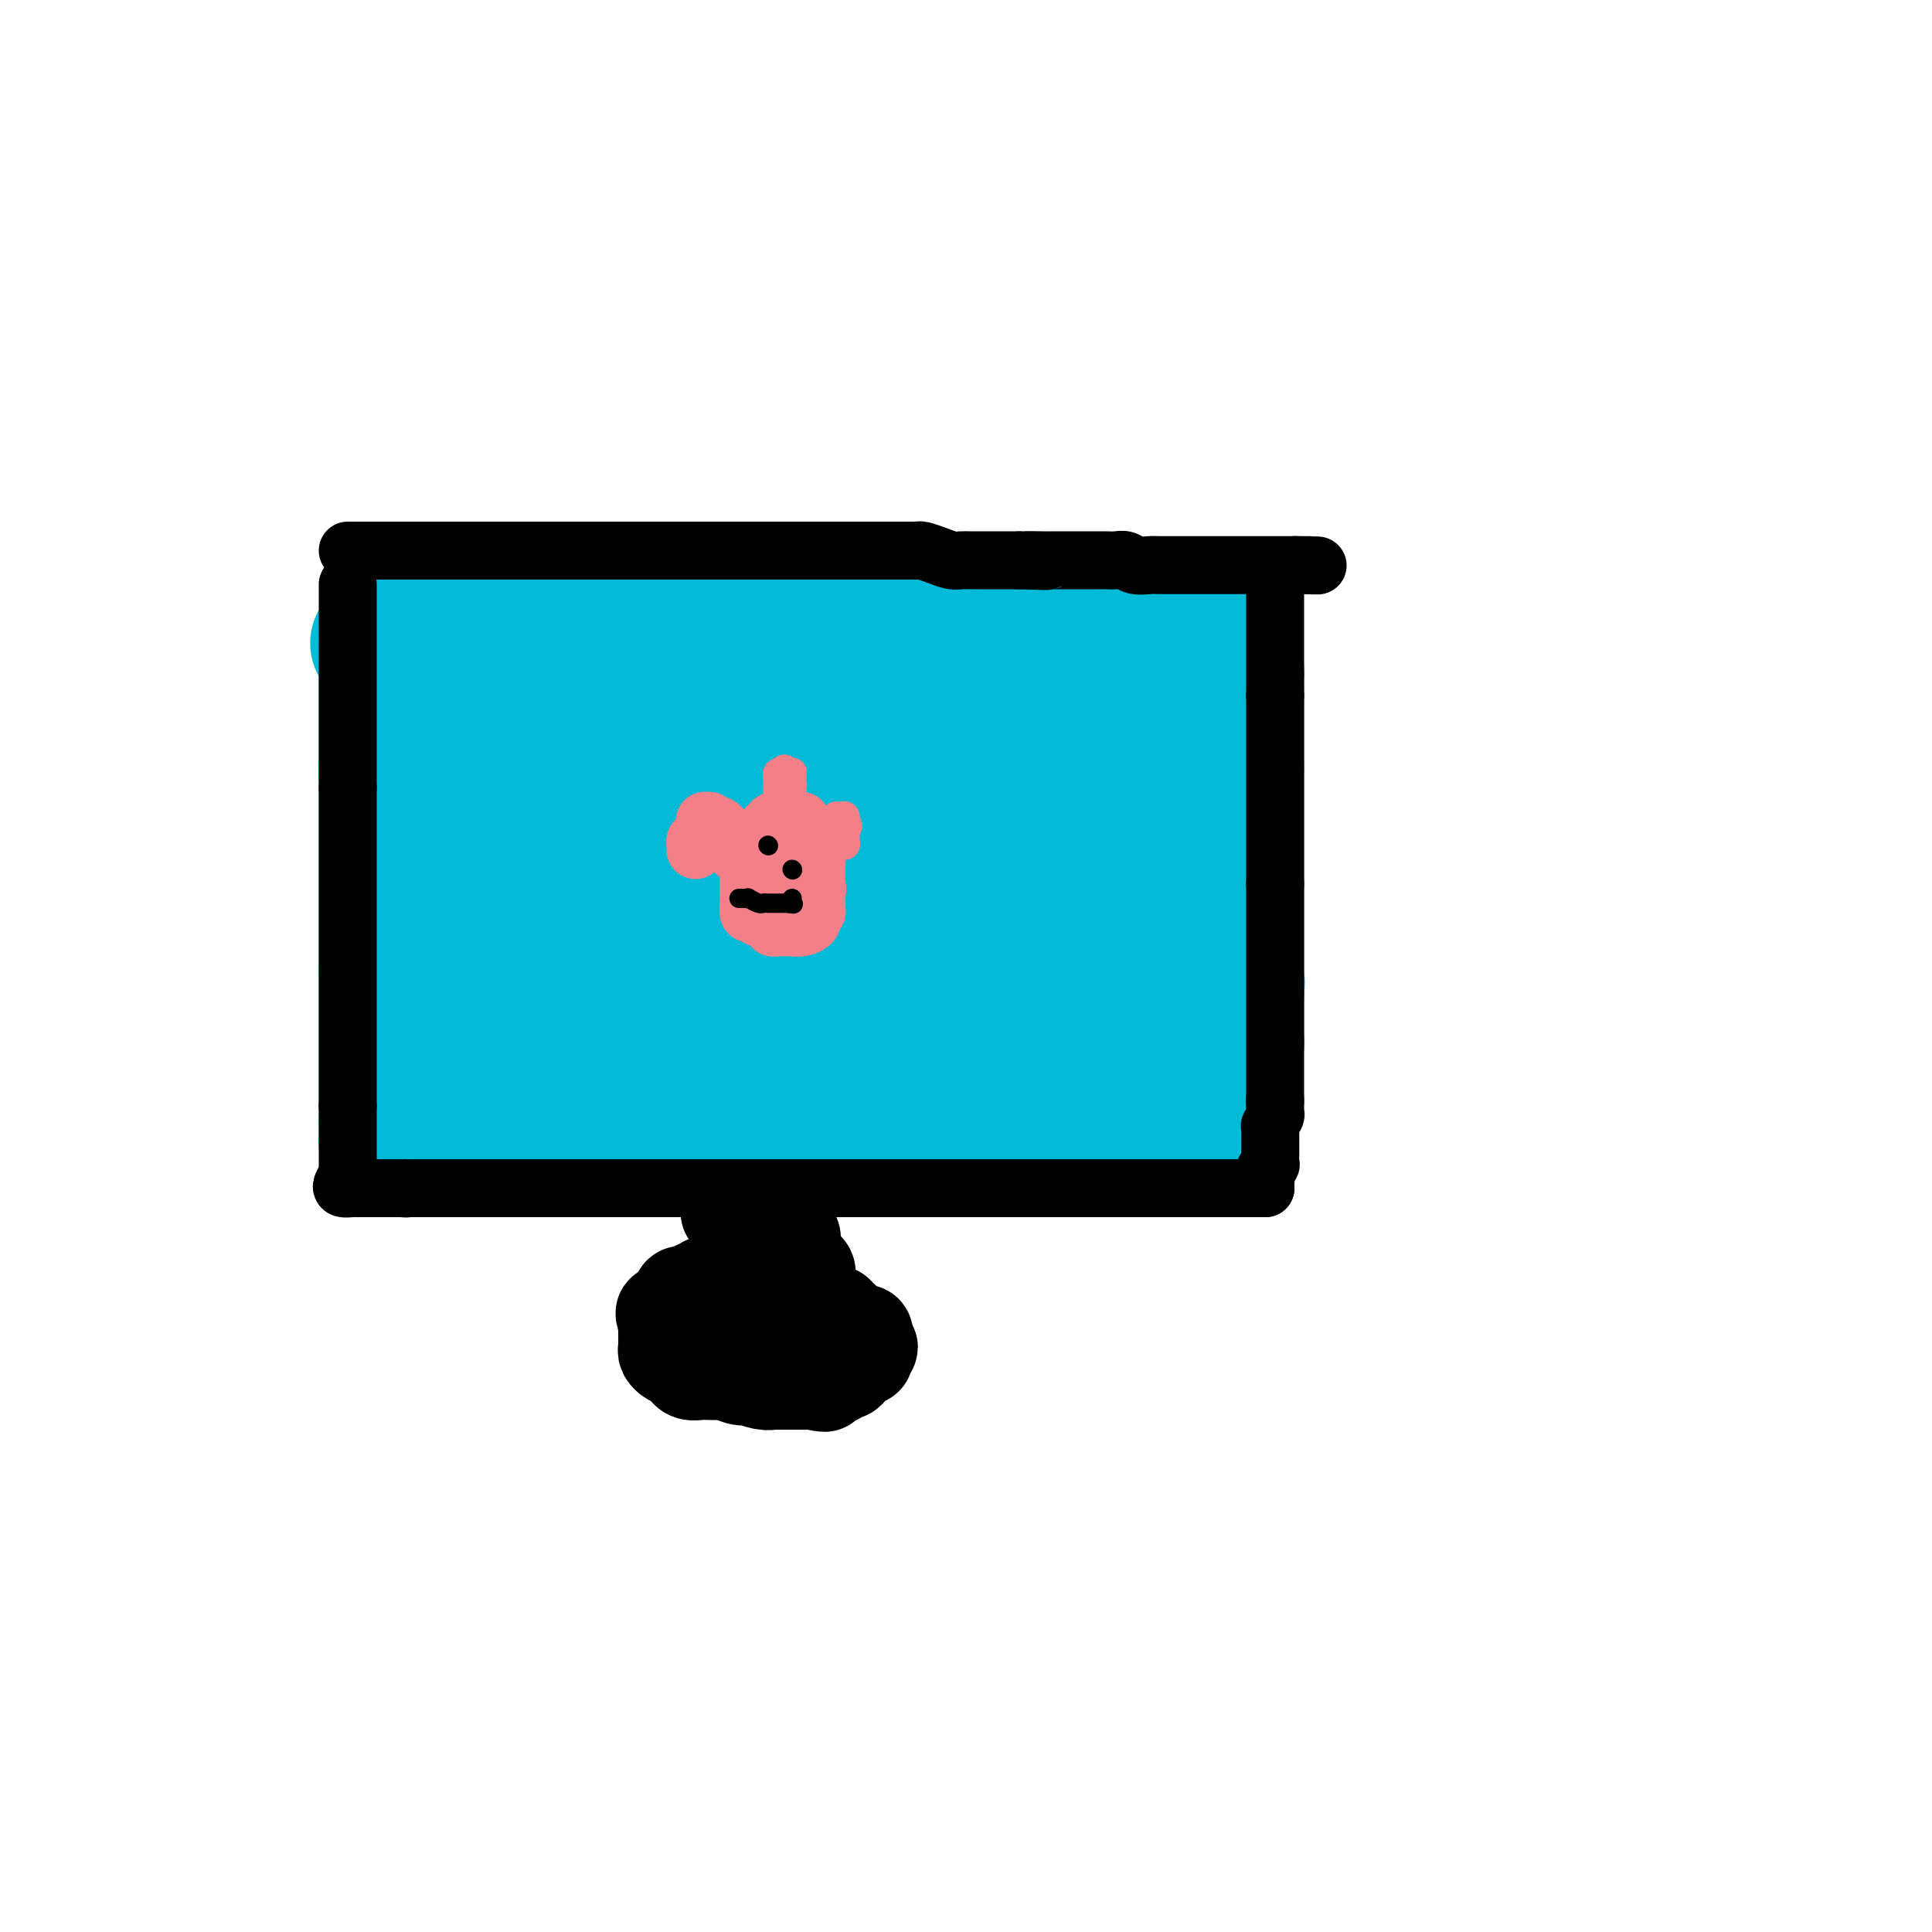 <svg viewBox='0 0 400 400' version='1.1' xmlns='http://www.w3.org/2000/svg' xmlns:xlink='http://www.w3.org/1999/xlink'><g fill='none' stroke='#00BAD8' stroke-width='28' stroke-linecap='round' stroke-linejoin='round'><path d='M128,138c0.008,0.303 0.016,0.607 0,1c-0.016,0.393 -0.057,0.877 0,1c0.057,0.123 0.211,-0.114 0,0c-0.211,0.114 -0.789,0.578 -1,1c-0.211,0.422 -0.057,0.802 0,1c0.057,0.198 0.016,0.216 0,1c-0.016,0.784 -0.008,2.336 0,3c0.008,0.664 0.016,0.442 0,1c-0.016,0.558 -0.056,1.897 0,3c0.056,1.103 0.208,1.970 0,3c-0.208,1.030 -0.778,2.224 -1,3c-0.222,0.776 -0.098,1.135 0,2c0.098,0.865 0.170,2.238 0,3c-0.170,0.762 -0.581,0.914 -1,2c-0.419,1.086 -0.844,3.107 -1,4c-0.156,0.893 -0.042,0.659 0,1c0.042,0.341 0.011,1.257 0,2c-0.011,0.743 -0.003,1.313 0,2c0.003,0.687 0.001,1.493 0,2c-0.001,0.507 -0.000,0.716 0,1c0.000,0.284 0.000,0.642 0,1'/><path d='M124,176c-0.619,6.285 -0.166,2.997 0,2c0.166,-0.997 0.044,0.296 0,1c-0.044,0.704 -0.012,0.817 0,1c0.012,0.183 0.003,0.434 0,1c-0.003,0.566 -0.001,1.447 0,2c0.001,0.553 0.000,0.777 0,1c-0.000,0.223 -0.000,0.444 0,1c0.000,0.556 0.000,1.448 0,2c-0.000,0.552 -0.000,0.763 0,1c0.000,0.237 0.001,0.500 0,1c-0.001,0.500 -0.004,1.236 0,2c0.004,0.764 0.016,1.556 0,2c-0.016,0.444 -0.060,0.541 0,1c0.060,0.459 0.222,1.281 0,2c-0.222,0.719 -0.830,1.333 -1,2c-0.170,0.667 0.098,1.385 0,2c-0.098,0.615 -0.562,1.128 -1,2c-0.438,0.872 -0.849,2.103 -1,3c-0.151,0.897 -0.040,1.459 0,2c0.040,0.541 0.011,1.061 0,2c-0.011,0.939 -0.003,2.296 0,3c0.003,0.704 0.001,0.756 0,1c-0.001,0.244 -0.000,0.682 0,1c0.000,0.318 0.000,0.518 0,1c-0.000,0.482 -0.000,1.246 0,2c0.000,0.754 0.000,1.497 0,2c-0.000,0.503 -0.000,0.765 0,1c0.000,0.235 0.000,0.445 0,1c-0.000,0.555 -0.000,1.457 0,2c0.000,0.543 0.000,0.727 0,1c-0.000,0.273 -0.000,0.637 0,1'/><path d='M121,225c-0.464,7.763 -0.124,2.672 0,1c0.124,-1.672 0.033,0.076 0,1c-0.033,0.924 -0.009,1.025 0,1c0.009,-0.025 0.002,-0.174 0,0c-0.002,0.174 -0.001,0.673 0,1c0.001,0.327 0.000,0.483 0,1c-0.000,0.517 -0.000,1.395 0,2c0.000,0.605 0.000,0.935 0,1c-0.000,0.065 -0.001,-0.137 0,0c0.001,0.137 0.003,0.611 0,1c-0.003,0.389 -0.012,0.693 0,1c0.012,0.307 0.045,0.618 0,1c-0.045,0.382 -0.167,0.834 0,1c0.167,0.166 0.622,0.044 1,0c0.378,-0.044 0.679,-0.012 1,0c0.321,0.012 0.663,0.003 1,0c0.337,-0.003 0.668,-0.001 1,0c0.332,0.001 0.666,0.000 1,0c0.334,-0.000 0.667,-0.000 1,0c0.333,0.000 0.667,0.000 1,0'/><path d='M128,237c1.224,0.309 0.784,0.083 1,0c0.216,-0.083 1.088,-0.022 2,0c0.912,0.022 1.862,0.006 2,0c0.138,-0.006 -0.538,-0.002 0,0c0.538,0.002 2.291,0.000 3,0c0.709,-0.000 0.375,-0.000 1,0c0.625,0.000 2.209,0.000 3,0c0.791,-0.000 0.790,-0.000 1,0c0.210,0.000 0.633,0.000 1,0c0.367,-0.000 0.680,-0.000 1,0c0.320,0.000 0.647,0.000 1,0c0.353,-0.000 0.733,-0.000 1,0c0.267,0.000 0.423,0.000 1,0c0.577,-0.000 1.576,-0.000 2,0c0.424,0.000 0.274,0.000 1,0c0.726,-0.000 2.330,-0.000 3,0c0.670,0.000 0.406,0.000 1,0c0.594,-0.000 2.044,-0.000 3,0c0.956,0.000 1.417,0.000 2,0c0.583,-0.000 1.289,-0.000 2,0c0.711,0.000 1.426,0.000 2,0c0.574,-0.000 1.006,-0.000 2,0c0.994,0.000 2.550,0.000 4,0c1.450,-0.000 2.795,0.000 4,0c1.205,-0.000 2.270,0.000 3,0c0.730,-0.000 1.125,0.000 2,0c0.875,-0.000 2.232,0.000 3,0c0.768,-0.000 0.948,0.000 2,0c1.052,-0.000 2.975,0.000 4,0c1.025,-0.000 1.150,0.000 2,0c0.850,0.000 2.425,0.000 4,0'/><path d='M192,237c10.193,0.000 3.675,0.000 2,0c-1.675,-0.000 1.495,0.000 3,0c1.505,-0.000 1.347,0.000 2,0c0.653,-0.000 2.118,0.000 3,0c0.882,0.000 1.181,0.000 2,0c0.819,-0.000 2.159,0.000 3,0c0.841,0.000 1.182,0.000 2,0c0.818,0.000 2.114,0.000 3,0c0.886,0.000 1.364,0.000 2,0c0.636,0.000 1.431,0.000 2,0c0.569,0.000 0.912,-0.000 1,0c0.088,0.000 -0.079,-0.000 0,0c0.079,0.000 0.402,0.000 1,0c0.598,0.000 1.469,0.000 2,0c0.531,-0.000 0.723,0.000 1,0c0.277,-0.000 0.641,0.000 1,0c0.359,-0.000 0.713,0.000 1,0c0.287,-0.000 0.507,0.000 1,0c0.493,-0.000 1.259,0.000 2,0c0.741,-0.000 1.458,0.000 3,0c1.542,-0.000 3.909,0.000 5,0c1.091,-0.000 0.907,0.000 1,0c0.093,-0.000 0.462,0.000 1,0c0.538,-0.000 1.244,0.000 2,0c0.756,-0.000 1.564,0.000 2,0c0.436,-0.000 0.502,0.000 1,0c0.498,-0.000 1.428,0.000 2,0c0.572,0.000 0.786,0.000 1,0'/><path d='M244,237c8.223,-0.000 2.780,-0.000 1,0c-1.780,0.000 0.104,0.000 1,0c0.896,-0.000 0.803,-0.000 1,0c0.197,0.000 0.684,0.000 1,0c0.316,-0.000 0.462,-0.000 1,0c0.538,0.000 1.468,0.001 2,0c0.532,-0.001 0.665,-0.003 1,0c0.335,0.003 0.873,0.011 1,0c0.127,-0.011 -0.158,-0.041 0,0c0.158,0.041 0.759,0.155 1,0c0.241,-0.155 0.120,-0.577 0,-1'/><path d='M254,236c1.547,-0.337 0.415,-0.681 0,-1c-0.415,-0.319 -0.112,-0.614 0,-1c0.112,-0.386 0.034,-0.862 0,-1c-0.034,-0.138 -0.023,0.061 0,0c0.023,-0.061 0.059,-0.384 0,-1c-0.059,-0.616 -0.212,-1.527 0,-2c0.212,-0.473 0.789,-0.508 1,-1c0.211,-0.492 0.057,-1.441 0,-2c-0.057,-0.559 -0.015,-0.727 0,-1c0.015,-0.273 0.004,-0.649 0,-1c-0.004,-0.351 -0.001,-0.675 0,-1c0.001,-0.325 -0.001,-0.649 0,-1c0.001,-0.351 0.004,-0.728 0,-1c-0.004,-0.272 -0.015,-0.440 0,-1c0.015,-0.560 0.057,-1.512 0,-2c-0.057,-0.488 -0.211,-0.511 0,-1c0.211,-0.489 0.789,-1.445 1,-2c0.211,-0.555 0.057,-0.711 0,-1c-0.057,-0.289 -0.015,-0.711 0,-1c0.015,-0.289 0.004,-0.445 0,-1c-0.004,-0.555 -0.001,-1.511 0,-2c0.001,-0.489 0.000,-0.513 0,-1c-0.000,-0.487 -0.000,-1.439 0,-2c0.000,-0.561 0.000,-0.732 0,-1c-0.000,-0.268 -0.000,-0.634 0,-1'/><path d='M256,206c0.309,-4.760 0.083,-1.659 0,-1c-0.083,0.659 -0.022,-1.124 0,-2c0.022,-0.876 0.006,-0.845 0,-1c-0.006,-0.155 -0.002,-0.497 0,-1c0.002,-0.503 0.000,-1.168 0,-2c-0.000,-0.832 -0.000,-1.833 0,-2c0.000,-0.167 0.000,0.499 0,0c-0.000,-0.499 -0.000,-2.164 0,-3c0.000,-0.836 0.000,-0.844 0,-1c-0.000,-0.156 -0.000,-0.460 0,-1c0.000,-0.540 0.000,-1.314 0,-2c-0.000,-0.686 -0.000,-1.282 0,-2c0.000,-0.718 0.000,-1.558 0,-2c-0.000,-0.442 -0.000,-0.485 0,-1c0.000,-0.515 0.000,-1.502 0,-2c-0.000,-0.498 -0.000,-0.505 0,-1c0.000,-0.495 0.000,-1.476 0,-2c-0.000,-0.524 -0.000,-0.592 0,-1c0.000,-0.408 0.000,-1.156 0,-2c-0.000,-0.844 -0.000,-1.782 0,-2c0.000,-0.218 0.000,0.285 0,0c-0.000,-0.285 -0.000,-1.357 0,-2c0.000,-0.643 0.000,-0.858 0,-1c-0.000,-0.142 -0.000,-0.213 0,-1c0.000,-0.787 0.000,-2.291 0,-3c-0.000,-0.709 -0.000,-0.623 0,-1c0.000,-0.377 0.000,-1.217 0,-2c-0.000,-0.783 -0.000,-1.509 0,-2c0.000,-0.491 0.000,-0.748 0,-1c-0.000,-0.252 -0.000,-0.501 0,-1c0.000,-0.499 0.000,-1.250 0,-2'/><path d='M256,159c-0.000,-7.449 -0.000,-2.573 0,-1c0.000,1.573 0.000,-0.157 0,-1c-0.000,-0.843 -0.000,-0.800 0,-1c0.000,-0.200 0.000,-0.645 0,-1c-0.000,-0.355 -0.000,-0.620 0,-1c0.000,-0.380 0.000,-0.875 0,-1c-0.000,-0.125 -0.000,0.121 0,0c0.000,-0.121 0.000,-0.610 0,-1c-0.000,-0.390 -0.000,-0.682 0,-1c0.000,-0.318 0.000,-0.662 0,-1c-0.000,-0.338 -0.000,-0.671 0,-1c0.000,-0.329 0.000,-0.655 0,-1c-0.000,-0.345 -0.000,-0.708 0,-1c0.000,-0.292 0.000,-0.513 0,-1c-0.000,-0.487 -0.000,-1.240 0,-2c0.000,-0.760 0.001,-1.528 0,-2c-0.001,-0.472 -0.003,-0.649 0,-1c0.003,-0.351 0.011,-0.878 0,-1c-0.011,-0.122 -0.041,0.159 0,0c0.041,-0.159 0.155,-0.760 0,-1c-0.155,-0.240 -0.577,-0.120 -1,0'/><path d='M255,139c-0.155,-3.278 -0.041,-1.474 0,-1c0.041,0.474 0.011,-0.384 0,-1c-0.011,-0.616 -0.003,-0.991 0,-1c0.003,-0.009 0.002,0.348 0,0c-0.002,-0.348 -0.003,-1.400 0,-2c0.003,-0.600 0.012,-0.749 0,-1c-0.012,-0.251 -0.045,-0.603 0,-1c0.045,-0.397 0.167,-0.838 0,-1c-0.167,-0.162 -0.622,-0.043 -1,0c-0.378,0.043 -0.679,0.012 -1,0c-0.321,-0.012 -0.663,-0.003 -1,0c-0.337,0.003 -0.668,0.002 -1,0'/><path d='M251,131c-0.802,-0.309 -0.806,-0.083 -1,0c-0.194,0.083 -0.577,0.022 -1,0c-0.423,-0.022 -0.887,-0.006 -1,0c-0.113,0.006 0.124,0.002 0,0c-0.124,-0.002 -0.611,-0.000 -1,0c-0.389,0.000 -0.682,0.000 -1,0c-0.318,-0.000 -0.662,-0.000 -1,0c-0.338,0.000 -0.669,0.000 -1,0c-0.331,-0.000 -0.662,-0.000 -1,0c-0.338,0.000 -0.682,0.000 -1,0c-0.318,-0.000 -0.609,-0.000 -1,0c-0.391,0.000 -0.882,0.000 -1,0c-0.118,-0.000 0.138,-0.000 0,0c-0.138,0.000 -0.670,0.000 -1,0c-0.330,-0.000 -0.459,-0.000 -1,0c-0.541,0.000 -1.493,0.000 -2,0c-0.507,-0.000 -0.568,-0.000 -1,0c-0.432,0.000 -1.236,0.000 -2,0c-0.764,-0.000 -1.489,-0.000 -2,0c-0.511,0.000 -0.808,0.000 -1,0c-0.192,-0.000 -0.278,-0.000 -1,0c-0.722,0.000 -2.079,0.000 -3,0c-0.921,-0.000 -1.406,-0.000 -2,0c-0.594,0.000 -1.297,0.000 -2,0'/><path d='M222,131c-4.912,0.000 -2.691,0.000 -2,0c0.691,0.000 -0.146,0.000 -1,0c-0.854,0.000 -1.723,0.000 -2,0c-0.277,0.000 0.039,0.000 0,0c-0.039,0.000 -0.434,0.000 -1,0c-0.566,0.000 -1.302,0.000 -2,0c-0.698,0.000 -1.356,0.000 -2,0c-0.644,0.000 -1.272,0.000 -2,0c-0.728,0.000 -1.555,0.000 -2,0c-0.445,0.000 -0.506,0.000 -1,0c-0.494,-0.000 -1.420,0.000 -2,0c-0.580,0.000 -0.814,0.000 -1,0c-0.186,0.000 -0.325,0.000 -1,0c-0.675,0.000 -1.886,-0.000 -3,0c-1.114,0.000 -2.131,-0.000 -3,0c-0.869,0.000 -1.590,-0.000 -2,0c-0.410,0.000 -0.508,-0.000 -1,0c-0.492,0.000 -1.378,-0.000 -2,0c-0.622,0.000 -0.982,-0.000 -1,0c-0.018,0.000 0.304,-0.000 0,0c-0.304,0.000 -1.233,-0.000 -2,0c-0.767,0.000 -1.372,-0.000 -2,0c-0.628,0.000 -1.281,-0.000 -2,0c-0.719,0.000 -1.505,-0.000 -2,0c-0.495,0.000 -0.699,-0.000 -1,0c-0.301,0.000 -0.699,-0.000 -1,0c-0.301,0.000 -0.506,-0.000 -1,0c-0.494,0.000 -1.277,-0.000 -2,0c-0.723,0.000 -1.387,-0.000 -2,0c-0.613,0.000 -1.175,0.000 -2,0c-0.825,0.000 -1.912,0.000 -3,0'/><path d='M171,131c-8.268,0.000 -3.437,0.000 -2,0c1.437,-0.000 -0.520,-0.000 -2,0c-1.480,0.000 -2.484,0.000 -3,0c-0.516,-0.000 -0.544,-0.000 -1,0c-0.456,0.000 -1.340,0.000 -2,0c-0.660,-0.000 -1.097,-0.000 -2,0c-0.903,0.000 -2.270,0.000 -3,0c-0.730,-0.000 -0.821,-0.000 -1,0c-0.179,0.000 -0.447,0.000 -1,0c-0.553,-0.000 -1.390,-0.000 -2,0c-0.610,0.000 -0.993,0.000 -1,0c-0.007,-0.000 0.360,-0.000 0,0c-0.360,0.000 -1.448,0.000 -2,0c-0.552,-0.000 -0.566,-0.000 -1,0c-0.434,0.000 -1.286,0.000 -2,0c-0.714,-0.000 -1.291,-0.000 -2,0c-0.709,0.000 -1.551,0.000 -2,0c-0.449,-0.000 -0.505,-0.000 -1,0c-0.495,0.000 -1.429,0.000 -2,0c-0.571,-0.000 -0.779,-0.001 -1,0c-0.221,0.001 -0.453,0.004 -1,0c-0.547,-0.004 -1.407,-0.015 -2,0c-0.593,0.015 -0.918,0.057 -2,0c-1.082,-0.057 -2.920,-0.211 -4,0c-1.080,0.211 -1.403,0.788 -2,1c-0.597,0.212 -1.469,0.060 -2,0c-0.531,-0.060 -0.720,-0.026 -1,0c-0.280,0.026 -0.652,0.046 -1,0c-0.348,-0.046 -0.671,-0.156 -1,0c-0.329,0.156 -0.665,0.578 -1,1'/><path d='M121,133c-7.961,0.317 -2.864,0.109 -1,0c1.864,-0.109 0.496,-0.119 0,0c-0.496,0.119 -0.119,0.369 0,1c0.119,0.631 -0.021,1.644 0,2c0.021,0.356 0.202,0.055 0,0c-0.202,-0.055 -0.786,0.135 -1,1c-0.214,0.865 -0.057,2.404 0,3c0.057,0.596 0.015,0.247 0,1c-0.015,0.753 -0.004,2.606 0,4c0.004,1.394 0.001,2.328 0,3c-0.001,0.672 -0.000,1.083 0,2c0.000,0.917 0.000,2.340 0,3c-0.000,0.660 -0.000,0.555 0,1c0.000,0.445 0.000,1.439 0,2c-0.000,0.561 -0.000,0.690 0,1c0.000,0.310 0.000,0.803 0,1c-0.000,0.197 -0.000,0.099 0,0'/><path d='M119,158c-0.309,3.901 -0.083,1.153 0,1c0.083,-0.153 0.022,2.288 0,3c-0.022,0.712 -0.006,-0.305 0,0c0.006,0.305 0.001,1.931 0,3c-0.001,1.069 0.001,1.581 0,2c-0.001,0.419 -0.004,0.747 0,1c0.004,0.253 0.015,0.433 0,1c-0.015,0.567 -0.057,1.520 0,2c0.057,0.480 0.211,0.487 0,1c-0.211,0.513 -0.789,1.533 -1,2c-0.211,0.467 -0.057,0.380 0,1c0.057,0.620 0.015,1.945 0,3c-0.015,1.055 -0.004,1.840 0,2c0.004,0.160 0.001,-0.304 0,0c-0.001,0.304 -0.000,1.377 0,2c0.000,0.623 0.000,0.797 0,1c-0.000,0.203 -0.000,0.436 0,1c0.000,0.564 0.000,1.461 0,2c-0.000,0.539 -0.000,0.722 0,1c0.000,0.278 0.000,0.652 0,1c-0.000,0.348 -0.000,0.672 0,1c0.000,0.328 0.000,0.662 0,1c-0.000,0.338 -0.000,0.681 0,1c0.000,0.319 0.000,0.614 0,1c-0.000,0.386 -0.000,0.863 0,1c0.000,0.137 0.000,-0.065 0,0c-0.000,0.065 -0.000,0.399 0,1c0.000,0.601 0.000,1.470 0,2c-0.000,0.530 -0.000,0.719 0,1c0.000,0.281 0.000,0.652 0,1c-0.000,0.348 -0.000,0.674 0,1'/><path d='M118,199c-0.158,6.442 -0.053,2.046 0,1c0.053,-1.046 0.053,1.259 0,2c-0.053,0.741 -0.158,-0.083 0,0c0.158,0.083 0.578,1.072 1,2c0.422,0.928 0.844,1.794 1,2c0.156,0.206 0.046,-0.247 0,0c-0.046,0.247 -0.026,1.193 0,2c0.026,0.807 0.059,1.474 0,2c-0.059,0.526 -0.209,0.910 0,1c0.209,0.090 0.777,-0.116 1,0c0.223,0.116 0.102,0.553 0,1c-0.102,0.447 -0.186,0.904 0,1c0.186,0.096 0.640,-0.171 1,0c0.360,0.171 0.625,0.778 1,1c0.375,0.222 0.860,0.060 1,0c0.140,-0.060 -0.064,-0.016 0,0c0.064,0.016 0.397,0.004 1,0c0.603,-0.004 1.475,-0.001 2,0c0.525,0.001 0.704,0.000 1,0c0.296,-0.000 0.708,-0.000 1,0c0.292,0.000 0.463,0.000 1,0c0.537,-0.000 1.439,-0.000 2,0c0.561,0.000 0.783,0.000 1,0c0.217,-0.000 0.431,-0.000 1,0c0.569,0.000 1.493,0.000 2,0c0.507,-0.000 0.598,-0.000 1,0c0.402,0.000 1.115,0.000 2,0c0.885,-0.000 1.943,-0.000 3,0'/><path d='M142,214c3.622,0.155 2.176,0.041 2,0c-0.176,-0.041 0.917,-0.011 2,0c1.083,0.011 2.156,0.003 3,0c0.844,-0.003 1.460,-0.001 2,0c0.540,0.001 1.002,0.000 2,0c0.998,-0.000 2.530,-0.000 4,0c1.470,0.000 2.878,0.000 4,0c1.122,-0.000 1.957,-0.000 3,0c1.043,0.000 2.295,0.000 3,0c0.705,-0.000 0.864,-0.000 1,0c0.136,0.000 0.248,0.000 1,0c0.752,-0.000 2.145,-0.000 3,0c0.855,0.000 1.172,0.000 2,0c0.828,-0.000 2.167,-0.000 3,0c0.833,0.000 1.161,0.000 2,0c0.839,-0.000 2.190,-0.000 3,0c0.810,0.000 1.078,0.000 2,0c0.922,-0.000 2.497,-0.000 4,0c1.503,0.000 2.932,0.000 4,0c1.068,-0.000 1.773,-0.000 3,0c1.227,0.000 2.976,0.000 4,0c1.024,-0.000 1.323,-0.000 2,0c0.677,0.000 1.733,0.000 3,0c1.267,0.000 2.745,-0.000 4,0c1.255,0.000 2.286,0.000 3,0c0.714,0.000 1.112,-0.000 2,0c0.888,0.000 2.266,0.000 3,0c0.734,0.000 0.826,-0.000 1,0c0.174,0.000 0.432,0.000 1,0c0.568,0.000 1.448,-0.000 2,0c0.552,0.000 0.776,0.000 1,0'/><path d='M221,214c12.306,-0.001 3.572,-0.004 1,0c-2.572,0.004 1.018,0.015 3,0c1.982,-0.015 2.356,-0.057 3,0c0.644,0.057 1.559,0.211 3,0c1.441,-0.211 3.408,-0.789 4,-1c0.592,-0.211 -0.193,-0.057 0,0c0.193,0.057 1.362,0.016 2,0c0.638,-0.016 0.744,-0.007 1,0c0.256,0.007 0.661,0.012 1,0c0.339,-0.012 0.613,-0.041 1,0c0.387,0.041 0.888,0.151 1,0c0.112,-0.151 -0.166,-0.564 0,-1c0.166,-0.436 0.777,-0.895 1,-1c0.223,-0.105 0.060,0.143 0,0c-0.060,-0.143 -0.016,-0.677 0,-1c0.016,-0.323 0.005,-0.435 0,-1c-0.005,-0.565 -0.004,-1.581 0,-2c0.004,-0.419 0.012,-0.239 0,-1c-0.012,-0.761 -0.045,-2.462 0,-4c0.045,-1.538 0.166,-2.914 0,-4c-0.166,-1.086 -0.619,-1.882 -1,-3c-0.381,-1.118 -0.691,-2.559 -1,-4'/><path d='M240,191c-0.111,-3.767 0.111,-2.186 0,-2c-0.111,0.186 -0.555,-1.023 -1,-2c-0.445,-0.977 -0.890,-1.722 -1,-2c-0.110,-0.278 0.114,-0.090 0,-1c-0.114,-0.910 -0.566,-2.917 -1,-4c-0.434,-1.083 -0.848,-1.240 -1,-2c-0.152,-0.760 -0.041,-2.122 0,-3c0.041,-0.878 0.011,-1.272 0,-2c-0.011,-0.728 -0.003,-1.791 0,-3c0.003,-1.209 0.002,-2.563 0,-3c-0.002,-0.437 -0.004,0.043 0,0c0.004,-0.043 0.015,-0.608 0,-1c-0.015,-0.392 -0.057,-0.612 0,-1c0.057,-0.388 0.211,-0.943 0,-1c-0.211,-0.057 -0.789,0.385 -1,0c-0.211,-0.385 -0.057,-1.595 0,-2c0.057,-0.405 0.017,-0.004 0,0c-0.017,0.004 -0.012,-0.388 0,-1c0.012,-0.612 0.033,-1.445 0,-2c-0.033,-0.555 -0.118,-0.831 0,-1c0.118,-0.169 0.438,-0.230 0,-1c-0.438,-0.770 -1.633,-2.249 -2,-3c-0.367,-0.751 0.094,-0.775 0,-1c-0.094,-0.225 -0.743,-0.651 -1,-1c-0.257,-0.349 -0.120,-0.619 0,-1c0.120,-0.381 0.225,-0.872 0,-1c-0.225,-0.128 -0.778,0.106 -1,0c-0.222,-0.106 -0.111,-0.553 0,-1'/><path d='M231,149c-1.359,-6.496 -0.256,-1.737 0,0c0.256,1.737 -0.336,0.453 -1,0c-0.664,-0.453 -1.400,-0.075 -2,0c-0.600,0.075 -1.063,-0.152 -2,0c-0.937,0.152 -2.348,0.685 -4,1c-1.652,0.315 -3.545,0.413 -5,1c-1.455,0.587 -2.473,1.663 -4,2c-1.527,0.337 -3.564,-0.065 -5,0c-1.436,0.065 -2.270,0.595 -4,1c-1.730,0.405 -4.354,0.683 -6,1c-1.646,0.317 -2.314,0.673 -3,1c-0.686,0.327 -1.391,0.623 -2,1c-0.609,0.377 -1.123,0.833 -2,1c-0.877,0.167 -2.118,0.045 -3,0c-0.882,-0.045 -1.405,-0.012 -2,0c-0.595,0.012 -1.264,0.003 -2,0c-0.736,-0.003 -1.541,-0.001 -2,0c-0.459,0.001 -0.574,0.002 -1,0c-0.426,-0.002 -1.165,-0.007 -2,0c-0.835,0.007 -1.768,0.027 -3,0c-1.232,-0.027 -2.763,-0.100 -4,0c-1.237,0.100 -2.179,0.373 -4,0c-1.821,-0.373 -4.520,-1.392 -6,-2c-1.480,-0.608 -1.740,-0.804 -2,-1'/><path d='M160,155c-5.116,-0.464 -2.406,-0.125 -2,0c0.406,0.125 -1.491,0.034 -3,0c-1.509,-0.034 -2.629,-0.012 -4,0c-1.371,0.012 -2.995,0.013 -4,0c-1.005,-0.013 -1.393,-0.039 -2,0c-0.607,0.039 -1.432,0.143 -2,0c-0.568,-0.143 -0.877,-0.533 -1,-1c-0.123,-0.467 -0.060,-1.013 0,-1c0.060,0.013 0.118,0.583 0,1c-0.118,0.417 -0.413,0.682 0,1c0.413,0.318 1.534,0.689 2,3c0.466,2.311 0.279,6.561 0,10c-0.279,3.439 -0.649,6.066 -1,9c-0.351,2.934 -0.682,6.176 -1,9c-0.318,2.824 -0.621,5.232 -1,7c-0.379,1.768 -0.834,2.897 -1,4c-0.166,1.103 -0.045,2.182 0,3c0.045,0.818 0.013,1.377 0,2c-0.013,0.623 -0.006,1.312 0,2'/><path d='M140,204c-0.450,8.033 -0.075,3.617 0,2c0.075,-1.617 -0.148,-0.433 0,0c0.148,0.433 0.669,0.116 1,0c0.331,-0.116 0.473,-0.030 1,0c0.527,0.030 1.440,0.005 2,0c0.560,-0.005 0.767,0.010 1,0c0.233,-0.010 0.492,-0.044 1,0c0.508,0.044 1.264,0.165 2,0c0.736,-0.165 1.450,-0.616 2,-1c0.550,-0.384 0.936,-0.702 1,-1c0.064,-0.298 -0.193,-0.576 0,-1c0.193,-0.424 0.835,-0.993 1,-1c0.165,-0.007 -0.148,0.546 0,0c0.148,-0.546 0.756,-2.193 1,-3c0.244,-0.807 0.122,-0.774 0,-1c-0.122,-0.226 -0.245,-0.712 0,-1c0.245,-0.288 0.857,-0.380 1,-1c0.143,-0.620 -0.184,-1.770 0,-3c0.184,-1.230 0.880,-2.542 1,-4c0.120,-1.458 -0.335,-3.063 0,-4c0.335,-0.937 1.461,-1.207 2,-2c0.539,-0.793 0.490,-2.109 1,-3c0.510,-0.891 1.579,-1.359 2,-2c0.421,-0.641 0.196,-1.456 0,-2c-0.196,-0.544 -0.362,-0.816 0,-1c0.362,-0.184 1.251,-0.280 2,-1c0.749,-0.720 1.357,-2.063 2,-3c0.643,-0.937 1.322,-1.469 2,-2'/><path d='M166,169c2.156,-2.642 2.046,-1.247 2,-1c-0.046,0.247 -0.026,-0.653 0,-1c0.026,-0.347 0.060,-0.141 0,0c-0.060,0.141 -0.212,0.217 0,1c0.212,0.783 0.789,2.271 1,4c0.211,1.729 0.057,3.698 0,5c-0.057,1.302 -0.015,1.938 0,3c0.015,1.062 0.004,2.550 0,4c-0.004,1.450 -0.002,2.860 0,4c0.002,1.140 0.002,2.008 0,3c-0.002,0.992 -0.008,2.108 0,3c0.008,0.892 0.029,1.559 0,2c-0.029,0.441 -0.110,0.654 0,1c0.110,0.346 0.409,0.825 1,1c0.591,0.175 1.473,0.047 2,0c0.527,-0.047 0.700,-0.013 1,0c0.300,0.013 0.728,0.004 1,0c0.272,-0.004 0.387,-0.005 1,0c0.613,0.005 1.722,0.016 2,0c0.278,-0.016 -0.277,-0.058 0,0c0.277,0.058 1.387,0.216 2,0c0.613,-0.216 0.731,-0.807 1,-1c0.269,-0.193 0.691,0.010 1,0c0.309,-0.010 0.506,-0.233 1,-1c0.494,-0.767 1.284,-2.076 2,-3c0.716,-0.924 1.358,-1.462 2,-2'/><path d='M186,191c1.641,-2.059 2.244,-3.706 3,-5c0.756,-1.294 1.667,-2.236 2,-3c0.333,-0.764 0.089,-1.352 0,-2c-0.089,-0.648 -0.024,-1.357 0,-2c0.024,-0.643 0.005,-1.219 0,-2c-0.005,-0.781 0.002,-1.768 0,-2c-0.002,-0.232 -0.013,0.292 0,0c0.013,-0.292 0.050,-1.399 0,-2c-0.050,-0.601 -0.186,-0.697 0,-1c0.186,-0.303 0.694,-0.813 1,-1c0.306,-0.187 0.410,-0.052 1,0c0.590,0.052 1.668,0.019 2,0c0.332,-0.019 -0.081,-0.026 0,0c0.081,0.026 0.655,0.084 1,0c0.345,-0.084 0.462,-0.311 1,0c0.538,0.311 1.497,1.159 2,2c0.503,0.841 0.551,1.674 1,2c0.449,0.326 1.300,0.144 2,1c0.700,0.856 1.250,2.750 2,4c0.750,1.250 1.702,1.855 3,3c1.298,1.145 2.943,2.829 4,4c1.057,1.171 1.525,1.831 2,2c0.475,0.169 0.956,-0.151 1,0c0.044,0.151 -0.349,0.772 0,1c0.349,0.228 1.442,0.061 2,0c0.558,-0.061 0.583,-0.016 1,0c0.417,0.016 1.228,0.004 2,0c0.772,-0.004 1.506,-0.001 2,0c0.494,0.001 0.747,0.001 1,0'/><path d='M222,190c1.395,0.204 0.381,0.213 0,0c-0.381,-0.213 -0.129,-0.649 0,-1c0.129,-0.351 0.136,-0.619 0,-1c-0.136,-0.381 -0.415,-0.877 -1,-2c-0.585,-1.123 -1.477,-2.873 -2,-5c-0.523,-2.127 -0.676,-4.632 -1,-7c-0.324,-2.368 -0.819,-4.600 -1,-6c-0.181,-1.400 -0.049,-1.969 0,-3c0.049,-1.031 0.014,-2.523 0,-3c-0.014,-0.477 -0.005,0.062 0,0c0.005,-0.062 0.008,-0.724 0,-1c-0.008,-0.276 -0.028,-0.165 0,0c0.028,0.165 0.103,0.382 0,1c-0.103,0.618 -0.386,1.635 -1,3c-0.614,1.365 -1.560,3.077 -3,5c-1.440,1.923 -3.372,4.056 -5,7c-1.628,2.944 -2.950,6.701 -5,10c-2.050,3.299 -4.828,6.142 -7,9c-2.172,2.858 -3.739,5.731 -5,8c-1.261,2.269 -2.218,3.934 -3,5c-0.782,1.066 -1.391,1.533 -2,2'/><path d='M186,211c-4.842,7.580 -1.448,2.031 0,0c1.448,-2.031 0.951,-0.544 1,0c0.049,0.544 0.643,0.144 1,0c0.357,-0.144 0.475,-0.032 1,0c0.525,0.032 1.457,-0.017 2,0c0.543,0.017 0.696,0.101 1,0c0.304,-0.101 0.757,-0.387 1,-1c0.243,-0.613 0.274,-1.552 2,-3c1.726,-1.448 5.145,-3.403 7,-5c1.855,-1.597 2.146,-2.836 3,-4c0.854,-1.164 2.270,-2.254 3,-3c0.730,-0.746 0.773,-1.149 2,-3c1.227,-1.851 3.639,-5.149 5,-7c1.361,-1.851 1.671,-2.254 2,-3c0.329,-0.746 0.676,-1.835 1,-3c0.324,-1.165 0.624,-2.404 1,-3c0.376,-0.596 0.826,-0.548 1,-1c0.174,-0.452 0.072,-1.405 0,-2c-0.072,-0.595 -0.112,-0.831 0,-1c0.112,-0.169 0.378,-0.272 0,-1c-0.378,-0.728 -1.400,-2.082 -2,-3c-0.600,-0.918 -0.777,-1.401 -1,-2c-0.223,-0.599 -0.492,-1.314 -1,-2c-0.508,-0.686 -1.254,-1.343 -2,-2'/><path d='M214,162c-1.185,-1.613 -1.148,-0.147 -2,0c-0.852,0.147 -2.593,-1.026 -4,-2c-1.407,-0.974 -2.482,-1.749 -4,-2c-1.518,-0.251 -3.481,0.024 -5,0c-1.519,-0.024 -2.593,-0.345 -4,-1c-1.407,-0.655 -3.147,-1.643 -4,-2c-0.853,-0.357 -0.820,-0.082 -1,0c-0.180,0.082 -0.573,-0.030 -1,0c-0.427,0.030 -0.888,0.200 -1,0c-0.112,-0.200 0.126,-0.772 0,-1c-0.126,-0.228 -0.616,-0.113 -1,0c-0.384,0.113 -0.664,0.224 -1,0c-0.336,-0.224 -0.729,-0.785 -1,-1c-0.271,-0.215 -0.419,-0.086 -1,0c-0.581,0.086 -1.594,0.128 -2,0c-0.406,-0.128 -0.205,-0.426 -1,-1c-0.795,-0.574 -2.588,-1.425 -4,-2c-1.412,-0.575 -2.445,-0.876 -3,-1c-0.555,-0.124 -0.634,-0.072 -1,0c-0.366,0.072 -1.019,0.164 -2,0c-0.981,-0.164 -2.289,-0.584 -3,-1c-0.711,-0.416 -0.824,-0.828 -1,-1c-0.176,-0.172 -0.414,-0.102 -1,0c-0.586,0.102 -1.518,0.238 -2,0c-0.482,-0.238 -0.513,-0.848 -1,-1c-0.487,-0.152 -1.430,0.155 -2,0c-0.570,-0.155 -0.769,-0.774 -1,-1c-0.231,-0.226 -0.495,-0.061 -1,0c-0.505,0.061 -1.251,0.016 -2,0c-0.749,-0.016 -1.500,-0.005 -2,0c-0.500,0.005 -0.750,0.002 -1,0'/><path d='M154,145c-9.396,-2.792 -2.885,-1.270 -1,-1c1.885,0.270 -0.855,-0.710 -2,-1c-1.145,-0.290 -0.696,0.111 -1,0c-0.304,-0.111 -1.362,-0.734 -2,-1c-0.638,-0.266 -0.856,-0.177 -1,0c-0.144,0.177 -0.213,0.441 -1,0c-0.787,-0.441 -2.291,-1.586 -3,-2c-0.709,-0.414 -0.624,-0.097 -1,0c-0.376,0.097 -1.213,-0.026 -2,0c-0.787,0.026 -1.524,0.200 -2,0c-0.476,-0.200 -0.691,-0.775 -1,-1c-0.309,-0.225 -0.712,-0.099 -1,0c-0.288,0.099 -0.462,0.170 -1,0c-0.538,-0.170 -1.441,-0.582 -2,-1c-0.559,-0.418 -0.776,-0.843 -1,-1c-0.224,-0.157 -0.455,-0.046 -1,0c-0.545,0.046 -1.403,0.026 -2,0c-0.597,-0.026 -0.933,-0.060 -1,0c-0.067,0.060 0.137,0.213 0,0c-0.137,-0.213 -0.613,-0.793 -1,-1c-0.387,-0.207 -0.685,-0.042 -1,0c-0.315,0.042 -0.649,-0.040 -1,0c-0.351,0.040 -0.720,0.203 -1,0c-0.280,-0.203 -0.470,-0.772 -1,-1c-0.530,-0.228 -1.399,-0.113 -2,0c-0.601,0.113 -0.934,0.226 -1,0c-0.066,-0.226 0.136,-0.792 0,-1c-0.136,-0.208 -0.610,-0.060 -1,0c-0.390,0.060 -0.695,0.030 -1,0'/><path d='M118,134c-5.674,-1.719 -1.857,-0.517 -1,0c0.857,0.517 -1.244,0.348 -2,0c-0.756,-0.348 -0.168,-0.877 0,-1c0.168,-0.123 -0.084,0.159 -1,0c-0.916,-0.159 -2.497,-0.761 -3,-1c-0.503,-0.239 0.072,-0.117 0,0c-0.072,0.117 -0.793,0.227 -1,0c-0.207,-0.227 0.098,-0.793 0,-1c-0.098,-0.207 -0.599,-0.055 -1,0c-0.401,0.055 -0.703,0.015 -1,0c-0.297,-0.015 -0.590,-0.004 -1,0c-0.410,0.004 -0.937,0.002 -1,0c-0.063,-0.002 0.338,-0.004 0,0c-0.338,0.004 -1.414,0.015 -2,0c-0.586,-0.015 -0.682,-0.057 -1,0c-0.318,0.057 -0.859,0.211 -1,0c-0.141,-0.211 0.117,-0.789 0,-1c-0.117,-0.211 -0.609,-0.056 -1,0c-0.391,0.056 -0.683,0.011 -1,0c-0.317,-0.011 -0.661,0.011 -1,0c-0.339,-0.011 -0.673,-0.055 -1,0c-0.327,0.055 -0.649,0.208 -1,0c-0.351,-0.208 -0.733,-0.777 -1,-1c-0.267,-0.223 -0.418,-0.098 -1,0c-0.582,0.098 -1.595,0.171 -2,0c-0.405,-0.171 -0.203,-0.585 0,-1'/><path d='M93,128c-3.820,-0.928 -0.868,-0.249 0,0c0.868,0.249 -0.346,0.067 -1,0c-0.654,-0.067 -0.749,-0.018 -1,0c-0.251,0.018 -0.659,0.005 -1,0c-0.341,-0.005 -0.616,-0.001 -1,0c-0.384,0.001 -0.876,0.000 -1,0c-0.124,-0.000 0.120,-0.000 0,0c-0.120,0.000 -0.606,0.000 -1,0c-0.394,-0.000 -0.697,-0.000 -1,0c-0.303,0.000 -0.607,0.000 -1,0c-0.393,-0.000 -0.875,-0.000 -1,0c-0.125,0.000 0.107,0.000 0,0c-0.107,-0.000 -0.554,-0.000 -1,0'/><path d='M83,128c-1.818,0.000 -1.361,0.000 -1,0c0.361,-0.000 0.628,-0.001 1,0c0.372,0.001 0.850,0.004 1,0c0.150,-0.004 -0.029,-0.015 0,0c0.029,0.015 0.264,0.056 1,0c0.736,-0.056 1.972,-0.207 3,0c1.028,0.207 1.847,0.774 3,1c1.153,0.226 2.638,0.113 4,0c1.362,-0.113 2.600,-0.226 4,0c1.400,0.226 2.960,0.793 4,1c1.040,0.207 1.558,0.056 2,0c0.442,-0.056 0.808,-0.015 2,0c1.192,0.015 3.212,0.004 4,0c0.788,-0.004 0.345,-0.001 1,0c0.655,0.001 2.407,0.000 3,0c0.593,-0.000 0.027,-0.000 0,0c-0.027,0.000 0.487,0.000 1,0'/><path d='M116,130c5.228,0.309 1.799,0.083 1,0c-0.799,-0.083 1.032,-0.022 2,0c0.968,0.022 1.075,0.006 1,0c-0.075,-0.006 -0.330,-0.002 0,0c0.330,0.002 1.247,0.000 2,0c0.753,-0.000 1.342,-0.000 2,0c0.658,0.000 1.384,0.000 2,0c0.616,-0.000 1.123,0.000 2,0c0.877,-0.000 2.123,-0.000 3,0c0.877,0.000 1.386,0.000 2,0c0.614,-0.000 1.335,-0.001 2,0c0.665,0.001 1.275,0.004 2,0c0.725,-0.004 1.564,-0.015 2,0c0.436,0.015 0.468,0.057 1,0c0.532,-0.057 1.565,-0.211 2,0c0.435,0.211 0.271,0.789 0,1c-0.271,0.211 -0.650,0.057 -1,0c-0.350,-0.057 -0.671,-0.016 -1,0c-0.329,0.016 -0.664,0.008 -1,0'/><path d='M139,131c-0.601,0.154 -0.604,0.041 -2,0c-1.396,-0.041 -4.187,-0.008 -6,0c-1.813,0.008 -2.650,-0.009 -4,0c-1.350,0.009 -3.215,0.045 -5,0c-1.785,-0.045 -3.489,-0.170 -5,0c-1.511,0.170 -2.827,0.634 -4,1c-1.173,0.366 -2.203,0.634 -3,1c-0.797,0.366 -1.361,0.830 -2,1c-0.639,0.170 -1.354,0.046 -2,0c-0.646,-0.046 -1.223,-0.012 -2,0c-0.777,0.012 -1.753,0.003 -2,0c-0.247,-0.003 0.236,-0.001 0,0c-0.236,0.001 -1.189,0.000 -2,0c-0.811,-0.000 -1.478,-0.000 -2,0c-0.522,0.000 -0.900,0.000 -1,0c-0.100,-0.000 0.076,-0.000 0,0c-0.076,0.000 -0.405,0.001 -1,0c-0.595,-0.001 -1.458,-0.004 -2,0c-0.542,0.004 -0.765,0.015 -1,0c-0.235,-0.015 -0.482,-0.057 -1,0c-0.518,0.057 -1.305,0.211 -2,0c-0.695,-0.211 -1.296,-0.789 -2,-1c-0.704,-0.211 -1.512,-0.057 -2,0c-0.488,0.057 -0.657,0.015 -1,0c-0.343,-0.015 -0.862,-0.004 -1,0c-0.138,0.004 0.103,0.001 0,0c-0.103,-0.001 -0.552,-0.001 -1,0'/><path d='M83,133c-8.889,0.311 -3.111,0.089 -1,0c2.111,-0.089 0.556,-0.044 -1,0'/><path d='M81,133c-0.326,0.101 -0.140,0.355 0,1c0.140,0.645 0.234,1.683 0,2c-0.234,0.317 -0.795,-0.086 -1,0c-0.205,0.086 -0.055,0.660 0,1c0.055,0.340 0.015,0.444 0,1c-0.015,0.556 -0.004,1.563 0,2c0.004,0.437 0.001,0.302 0,1c-0.001,0.698 -0.000,2.228 0,3c0.000,0.772 0.000,0.784 0,1c-0.000,0.216 -0.000,0.635 0,1c0.000,0.365 0.000,0.675 0,1c-0.000,0.325 -0.000,0.664 0,1c0.000,0.336 0.000,0.668 0,1c-0.000,0.332 -0.000,0.662 0,1c0.000,0.338 0.000,0.682 0,1c-0.000,0.318 -0.000,0.610 0,1c0.000,0.390 0.000,0.878 0,1c-0.000,0.122 -0.000,-0.122 0,0c0.000,0.122 0.000,0.611 0,1c-0.000,0.389 -0.000,0.679 0,1c0.000,0.321 0.000,0.674 0,1c-0.000,0.326 -0.000,0.626 0,1c0.000,0.374 0.000,0.821 0,1c-0.000,0.179 -0.000,0.089 0,0'/><path d='M80,158c-0.155,4.045 -0.041,1.657 0,1c0.041,-0.657 0.011,0.415 0,1c-0.011,0.585 -0.003,0.682 0,1c0.003,0.318 0.001,0.858 0,1c-0.001,0.142 -0.000,-0.113 0,0c0.000,0.113 0.000,0.594 0,1c-0.000,0.406 -0.000,0.739 0,1c0.000,0.261 0.000,0.452 0,1c-0.000,0.548 -0.000,1.454 0,2c0.000,0.546 0.000,0.731 0,1c-0.000,0.269 -0.000,0.620 0,1c0.000,0.380 0.000,0.787 0,1c-0.000,0.213 -0.000,0.232 0,1c0.000,0.768 0.000,2.286 0,3c-0.000,0.714 -0.000,0.624 0,1c0.000,0.376 0.000,1.217 0,2c-0.000,0.783 -0.000,1.509 0,2c0.000,0.491 0.000,0.746 0,1c-0.000,0.254 -0.000,0.506 0,1c0.000,0.494 0.000,1.230 0,2c-0.000,0.770 -0.000,1.575 0,2c0.000,0.425 0.000,0.471 0,1c-0.000,0.529 -0.000,1.541 0,2c0.000,0.459 0.000,0.365 0,1c0.000,0.635 -0.000,2.000 0,3c0.000,1.000 0.000,1.633 0,2c0.000,0.367 -0.000,0.466 0,1c0.000,0.534 0.000,1.504 0,2c0.000,0.496 -0.000,0.518 0,1c0.000,0.482 0.000,1.423 0,2c0.000,0.577 0.000,0.788 0,1'/><path d='M80,201c0.000,6.786 0.000,2.250 0,1c0.000,-1.250 0.000,0.787 0,2c0.000,1.213 0.000,1.602 0,2c0.000,0.398 0.000,0.803 0,1c0.000,0.197 0.000,0.185 0,1c0.000,0.815 0.000,2.456 0,3c0.000,0.544 0.000,-0.008 0,0c0.000,0.008 0.000,0.576 0,1c-0.000,0.424 -0.000,0.705 0,1c0.000,0.295 0.000,0.604 0,1c0.000,0.396 0.000,0.880 0,1c0.000,0.120 0.000,-0.125 0,0c0.000,0.125 -0.000,0.618 0,1c0.000,0.382 0.000,0.651 0,1c0.000,0.349 -0.000,0.776 0,1c0.000,0.224 0.000,0.245 0,1c0.000,0.755 -0.000,2.244 0,3c0.000,0.756 0.000,0.780 0,1c0.000,0.220 -0.000,0.637 0,1c0.000,0.363 0.000,0.671 0,1c0.000,0.329 -0.000,0.680 0,1c0.000,0.320 0.000,0.610 0,1c0.000,0.390 -0.000,0.881 0,1c0.000,0.119 0.000,-0.133 0,0c0.000,0.133 -0.000,0.651 0,1c0.000,0.349 0.000,0.528 0,1c0.000,0.472 0.000,1.236 0,2'/><path d='M80,232c-0.000,4.973 -0.001,1.907 0,1c0.001,-0.907 0.002,0.345 0,1c-0.002,0.655 -0.008,0.711 0,1c0.008,0.289 0.031,0.809 0,1c-0.031,0.191 -0.114,0.051 0,0c0.114,-0.051 0.426,-0.014 1,0c0.574,0.014 1.411,0.004 2,0c0.589,-0.004 0.931,-0.001 1,0c0.069,0.001 -0.136,0.000 0,0c0.136,-0.000 0.614,-0.000 1,0c0.386,0.000 0.681,0.000 1,0c0.319,-0.000 0.663,-0.000 1,0c0.337,0.000 0.669,0.000 1,0'/><path d='M88,236c1.412,0.155 0.942,0.041 1,0c0.058,-0.041 0.644,-0.011 1,0c0.356,0.011 0.481,0.003 1,0c0.519,-0.003 1.431,-0.001 2,0c0.569,0.001 0.796,0.000 1,0c0.204,-0.000 0.383,-0.000 1,0c0.617,0.000 1.670,0.000 2,0c0.330,-0.000 -0.062,-0.000 0,0c0.062,0.000 0.579,0.000 1,0c0.421,-0.000 0.746,-0.000 1,0c0.254,0.000 0.435,0.000 1,0c0.565,-0.000 1.512,-0.000 2,0c0.488,0.000 0.516,0.000 1,0c0.484,-0.000 1.425,-0.000 2,0c0.575,0.000 0.783,0.000 1,0c0.217,-0.000 0.442,-0.000 1,0c0.558,0.000 1.450,0.000 2,0c0.550,-0.000 0.760,-0.000 1,0c0.240,0.000 0.511,0.000 1,0c0.489,-0.000 1.195,-0.000 2,0c0.805,0.000 1.707,0.000 2,0c0.293,-0.000 -0.024,-0.000 0,0c0.024,0.000 0.388,0.000 1,0c0.612,0.000 1.474,-0.000 2,0c0.526,0.000 0.718,0.000 1,0c0.282,0.000 0.653,-0.000 1,0c0.347,0.000 0.671,0.000 1,0c0.329,0.000 0.665,0.000 1,0'/><path d='M122,236c5.422,-0.002 1.979,-0.007 1,0c-0.979,0.007 0.508,0.027 1,0c0.492,-0.027 -0.011,-0.102 0,0c0.011,0.102 0.535,0.380 1,0c0.465,-0.380 0.870,-1.418 1,-2c0.130,-0.582 -0.017,-0.708 0,-1c0.017,-0.292 0.197,-0.751 0,-1c-0.197,-0.249 -0.770,-0.289 -1,-1c-0.230,-0.711 -0.117,-2.094 0,-3c0.117,-0.906 0.238,-1.334 0,-2c-0.238,-0.666 -0.836,-1.569 -1,-3c-0.164,-1.431 0.107,-3.390 0,-5c-0.107,-1.610 -0.591,-2.870 -1,-4c-0.409,-1.130 -0.743,-2.130 -1,-3c-0.257,-0.870 -0.437,-1.611 -1,-3c-0.563,-1.389 -1.509,-3.426 -2,-5c-0.491,-1.574 -0.527,-2.686 -1,-4c-0.473,-1.314 -1.384,-2.831 -2,-4c-0.616,-1.169 -0.938,-1.989 -1,-3c-0.062,-1.011 0.137,-2.214 0,-3c-0.137,-0.786 -0.611,-1.155 -1,-2c-0.389,-0.845 -0.692,-2.165 -1,-3c-0.308,-0.835 -0.621,-1.186 -1,-2c-0.379,-0.814 -0.822,-2.090 -1,-3c-0.178,-0.910 -0.089,-1.455 0,-2'/><path d='M111,177c-2.190,-6.882 -1.165,-3.588 -1,-3c0.165,0.588 -0.530,-1.532 -1,-3c-0.470,-1.468 -0.717,-2.285 -1,-3c-0.283,-0.715 -0.603,-1.330 -1,-2c-0.397,-0.670 -0.871,-1.396 -1,-2c-0.129,-0.604 0.086,-1.085 0,-2c-0.086,-0.915 -0.471,-2.262 -1,-3c-0.529,-0.738 -1.200,-0.866 -2,-2c-0.800,-1.134 -1.730,-3.275 -2,-4c-0.270,-0.725 0.120,-0.036 0,0c-0.120,0.036 -0.749,-0.583 -1,-1c-0.251,-0.417 -0.122,-0.633 0,-1c0.122,-0.367 0.239,-0.885 0,-1c-0.239,-0.115 -0.835,0.172 -1,0c-0.165,-0.172 0.099,-0.802 0,-1c-0.099,-0.198 -0.563,0.035 -1,0c-0.437,-0.035 -0.849,-0.338 -1,0c-0.151,0.338 -0.041,1.317 0,2c0.041,0.683 0.012,1.070 0,2c-0.012,0.930 -0.006,2.404 0,4c0.006,1.596 0.013,3.314 0,5c-0.013,1.686 -0.045,3.338 0,5c0.045,1.662 0.166,3.332 0,5c-0.166,1.668 -0.619,3.334 -1,5c-0.381,1.666 -0.691,3.333 -1,5'/><path d='M95,182c-0.309,5.917 -0.083,4.211 0,5c0.083,0.789 0.022,4.075 0,6c-0.022,1.925 -0.006,2.490 0,4c0.006,1.510 0.002,3.966 0,5c-0.002,1.034 -0.000,0.648 0,1c0.000,0.352 -0.001,1.442 0,2c0.001,0.558 0.003,0.583 0,1c-0.003,0.417 -0.011,1.225 0,2c0.011,0.775 0.039,1.517 0,2c-0.039,0.483 -0.147,0.708 0,1c0.147,0.292 0.549,0.653 1,1c0.451,0.347 0.952,0.682 1,1c0.048,0.318 -0.356,0.621 0,1c0.356,0.379 1.471,0.834 2,1c0.529,0.166 0.470,0.045 1,0c0.530,-0.045 1.648,-0.012 2,0c0.352,0.012 -0.061,0.003 0,0c0.061,-0.003 0.598,0.000 1,0c0.402,-0.000 0.670,-0.004 1,0c0.330,0.004 0.723,0.016 1,0c0.277,-0.016 0.438,-0.060 1,0c0.562,0.060 1.524,0.224 2,0c0.476,-0.224 0.467,-0.834 1,-1c0.533,-0.166 1.607,0.114 2,0c0.393,-0.114 0.105,-0.622 0,-1c-0.105,-0.378 -0.028,-0.627 0,-1c0.028,-0.373 0.008,-0.871 0,-1c-0.008,-0.129 -0.002,0.110 0,0c0.002,-0.110 0.001,-0.568 0,-1c-0.001,-0.432 -0.000,-0.838 0,-1c0.000,-0.162 0.000,-0.081 0,0'/></g>
<g fill='none' stroke='#000000' stroke-width='12' stroke-linecap='round' stroke-linejoin='round'><path d='M264,121c0.000,0.303 0.000,0.606 0,1c0.000,0.394 0.000,0.879 0,1c0.000,0.121 0.000,-0.122 0,0c0.000,0.122 0.000,0.609 0,1c0.000,0.391 0.000,0.686 0,1c0.000,0.314 0.000,0.645 0,1c0.000,0.355 0.000,0.733 0,1c0.000,0.267 0.000,0.424 0,1c0.000,0.576 0.000,1.570 0,2c0.000,0.430 0.000,0.296 0,1c0.000,0.704 0.000,2.244 0,3c0.000,0.756 0.000,0.726 0,1c-0.000,0.274 0.000,0.852 0,1c0.000,0.148 -0.000,-0.133 0,0c0.000,0.133 0.000,0.680 0,1c0.000,0.320 0.000,0.414 0,1c0.000,0.586 0.000,1.662 0,2c0.000,0.338 0.000,-0.064 0,0c0.000,0.064 0.000,0.595 0,1c0.000,0.405 0.000,0.686 0,1c0.000,0.314 0.000,0.661 0,1c0.000,0.339 0.000,0.669 0,1'/><path d='M264,144c0.000,3.737 0.000,1.580 0,1c0.000,-0.580 0.000,0.417 0,1c0.000,0.583 0.000,0.751 0,1c0.000,0.249 0.000,0.577 0,1c0.000,0.423 0.000,0.939 0,1c0.000,0.061 0.000,-0.335 0,0c0.000,0.335 0.000,1.399 0,2c0.000,0.601 0.000,0.738 0,1c0.000,0.262 0.000,0.647 0,1c0.000,0.353 0.000,0.672 0,1c0.000,0.328 0.000,0.664 0,1c-0.000,0.336 0.000,0.671 0,1c0.000,0.329 -0.000,0.651 0,1c0.000,0.349 0.000,0.723 0,1c0.000,0.277 0.000,0.455 0,1c0.000,0.545 0.000,1.457 0,2c0.000,0.543 0.000,0.716 0,1c0.000,0.284 0.000,0.678 0,1c0.000,0.322 0.000,0.573 0,1c0.000,0.427 0.000,1.031 0,2c0.000,0.969 0.000,2.305 0,3c0.000,0.695 0.000,0.750 0,1c0.000,0.250 0.000,0.696 0,1c0.000,0.304 0.000,0.467 0,1c0.000,0.533 0.000,1.437 0,2c0.000,0.563 0.000,0.784 0,1c0.000,0.216 0.000,0.428 0,1c0.000,0.572 0.000,1.504 0,2c0.000,0.496 0.000,0.557 0,1c0.000,0.443 0.000,1.270 0,2c0.000,0.730 0.000,1.365 0,2'/><path d='M264,183c0.000,6.207 0.000,2.226 0,1c0.000,-1.226 0.000,0.305 0,1c0.000,0.695 0.000,0.555 0,1c0.000,0.445 0.000,1.473 0,2c0.000,0.527 0.000,0.551 0,1c0.000,0.449 0.000,1.324 0,2c0.000,0.676 0.000,1.155 0,2c0.000,0.845 0.000,2.058 0,3c0.000,0.942 0.000,1.615 0,2c0.000,0.385 0.000,0.484 0,1c0.000,0.516 0.000,1.450 0,2c-0.000,0.550 0.000,0.717 0,1c0.000,0.283 -0.000,0.683 0,1c0.000,0.317 0.000,0.553 0,1c0.000,0.447 0.000,1.106 0,2c0.000,0.894 0.000,2.023 0,3c0.000,0.977 0.000,1.802 0,2c0.000,0.198 0.000,-0.232 0,0c0.000,0.232 0.000,1.127 0,2c0.000,0.873 0.000,1.725 0,2c0.000,0.275 0.000,-0.029 0,0c0.000,0.029 0.000,0.389 0,1c0.000,0.611 0.000,1.472 0,2c0.000,0.528 0.000,0.723 0,1c0.000,0.277 0.000,0.638 0,1c0.000,0.362 0.000,0.726 0,1c0.000,0.274 0.000,0.457 0,1c0.000,0.543 0.000,1.444 0,2c0.000,0.556 0.000,0.765 0,1c0.000,0.235 0.000,0.496 0,1c0.000,0.504 0.000,1.252 0,2'/><path d='M264,228c0.004,6.847 0.015,1.466 0,0c-0.015,-1.466 -0.057,0.983 0,2c0.057,1.017 0.211,0.600 0,1c-0.211,0.400 -0.789,1.616 -1,2c-0.211,0.384 -0.057,-0.066 0,0c0.057,0.066 0.015,0.646 0,1c-0.015,0.354 -0.004,0.481 0,1c0.004,0.519 0.002,1.431 0,2c-0.002,0.569 -0.004,0.797 0,1c0.004,0.203 0.015,0.383 0,1c-0.015,0.617 -0.056,1.670 0,2c0.056,0.330 0.207,-0.065 0,0c-0.207,0.065 -0.774,0.590 -1,1c-0.226,0.410 -0.113,0.705 0,1'/><path d='M262,243c-0.309,2.502 -0.083,1.258 0,1c0.083,-0.258 0.022,0.469 0,1c-0.022,0.531 -0.006,0.866 0,1c0.006,0.134 0.003,0.067 0,0'/><path d='M71,245c-0.205,0.423 -0.409,0.845 0,1c0.409,0.155 1.432,0.041 2,0c0.568,-0.041 0.681,-0.011 1,0c0.319,0.011 0.845,0.003 1,0c0.155,-0.003 -0.060,-0.001 0,0c0.060,0.001 0.393,0.000 1,0c0.607,-0.000 1.486,-0.000 2,0c0.514,0.000 0.663,0.000 1,0c0.337,-0.000 0.864,-0.000 1,0c0.136,0.000 -0.118,0.000 0,0c0.118,-0.000 0.609,-0.000 1,0c0.391,0.000 0.683,0.000 1,0c0.317,-0.000 0.658,-0.000 1,0'/><path d='M83,246c2.092,0.155 1.321,0.041 1,0c-0.321,-0.041 -0.193,-0.011 0,0c0.193,0.011 0.451,0.003 1,0c0.549,-0.003 1.390,-0.001 2,0c0.610,0.001 0.990,0.000 1,0c0.010,-0.000 -0.348,-0.000 0,0c0.348,0.000 1.403,0.000 2,0c0.597,-0.000 0.736,-0.000 1,0c0.264,0.000 0.653,0.000 1,0c0.347,-0.000 0.651,-0.000 1,0c0.349,0.000 0.741,0.000 1,0c0.259,-0.000 0.384,-0.000 1,0c0.616,0.000 1.723,0.000 2,0c0.277,-0.000 -0.277,-0.000 0,0c0.277,0.000 1.384,0.000 2,0c0.616,-0.000 0.741,-0.000 1,0c0.259,0.000 0.652,0.000 1,0c0.348,-0.000 0.652,-0.000 1,0c0.348,0.000 0.741,0.000 1,0c0.259,-0.000 0.384,-0.000 1,0c0.616,0.000 1.723,0.000 2,0c0.277,-0.000 -0.276,-0.000 0,0c0.276,0.000 1.381,0.000 2,0c0.619,0.000 0.754,0.000 1,0c0.246,0.000 0.605,0.000 1,0c0.395,0.000 0.827,0.000 2,0c1.173,0.000 3.086,0.000 5,0'/><path d='M117,246c6.055,0.000 4.191,0.000 4,0c-0.191,0.000 1.291,0.000 2,0c0.709,-0.000 0.645,0.000 1,0c0.355,0.000 1.131,0.000 2,0c0.869,0.000 1.833,0.000 2,0c0.167,0.000 -0.464,0.000 0,0c0.464,0.000 2.022,0.000 3,0c0.978,0.000 1.376,-0.000 2,0c0.624,0.000 1.476,0.000 2,0c0.524,-0.000 0.721,-0.000 1,0c0.279,0.000 0.639,0.000 1,0c0.361,-0.000 0.722,0.000 1,0c0.278,0.000 0.473,0.000 1,0c0.527,-0.000 1.388,0.000 2,0c0.612,0.000 0.976,0.000 1,0c0.024,0.000 -0.293,0.000 0,0c0.293,0.000 1.196,0.000 2,0c0.804,0.000 1.510,0.000 2,0c0.490,0.000 0.764,0.000 1,0c0.236,0.000 0.433,0.000 1,0c0.567,0.000 1.504,0.000 2,0c0.496,0.000 0.553,0.000 1,0c0.447,0.000 1.286,0.000 2,0c0.714,0.000 1.304,0.000 2,0c0.696,0.000 1.499,0.000 2,0c0.501,0.000 0.701,0.000 1,0c0.299,0.000 0.699,0.000 1,0c0.301,0.000 0.503,0.000 1,0c0.497,0.000 1.288,0.000 2,0c0.712,0.000 1.346,0.000 2,0c0.654,0.000 1.327,0.000 2,0'/><path d='M166,246c7.771,0.000 2.697,0.000 1,0c-1.697,0.000 -0.018,0.000 1,0c1.018,-0.000 1.376,0.000 2,0c0.624,0.000 1.513,0.000 2,0c0.487,0.000 0.572,0.000 1,0c0.428,0.000 1.200,0.000 2,0c0.800,0.000 1.629,0.000 2,0c0.371,0.000 0.283,-0.000 1,0c0.717,0.000 2.238,0.000 3,0c0.762,-0.000 0.764,-0.000 1,0c0.236,0.000 0.707,0.000 1,0c0.293,-0.000 0.410,0.000 1,0c0.590,0.000 1.653,0.000 2,0c0.347,-0.000 -0.023,0.000 0,0c0.023,0.000 0.439,0.000 1,0c0.561,0.000 1.268,0.000 2,0c0.732,0.000 1.487,0.000 2,0c0.513,0.000 0.782,0.000 1,0c0.218,0.000 0.386,0.000 1,0c0.614,0.000 1.673,0.000 2,0c0.327,0.000 -0.080,0.000 0,0c0.080,0.000 0.647,0.000 1,0c0.353,0.000 0.493,0.000 1,0c0.507,0.000 1.383,0.000 2,0c0.617,0.000 0.977,0.000 1,0c0.023,0.000 -0.289,0.000 0,0c0.289,0.000 1.181,0.000 2,0c0.819,0.000 1.567,0.000 2,0c0.433,0.000 0.552,0.000 1,0c0.448,0.000 1.224,0.000 2,0'/><path d='M207,246c6.637,0.000 2.730,0.000 2,0c-0.730,0.000 1.718,0.000 3,0c1.282,-0.000 1.397,0.000 2,0c0.603,0.000 1.695,0.000 3,0c1.305,0.000 2.825,0.000 4,0c1.175,0.000 2.005,0.000 3,0c0.995,0.000 2.155,0.000 3,0c0.845,0.000 1.374,-0.000 2,0c0.626,0.000 1.348,0.000 2,0c0.652,-0.000 1.235,-0.000 2,0c0.765,0.000 1.714,0.000 2,0c0.286,-0.000 -0.091,0.000 0,0c0.091,0.000 0.650,0.000 1,0c0.350,-0.000 0.489,0.000 1,0c0.511,0.000 1.392,0.000 2,0c0.608,0.000 0.941,0.000 1,0c0.059,0.000 -0.157,0.000 0,0c0.157,0.000 0.685,0.000 1,0c0.315,0.000 0.417,0.000 1,0c0.583,0.000 1.649,0.000 2,0c0.351,0.000 -0.012,0.000 0,0c0.012,0.000 0.398,0.000 1,0c0.602,0.000 1.418,0.000 2,0c0.582,0.000 0.929,0.000 1,0c0.071,0.000 -0.135,0.000 0,0c0.135,0.000 0.610,0.000 1,0c0.390,0.000 0.695,0.000 1,0'/><path d='M250,246c6.749,0.000 2.123,0.000 1,0c-1.123,0.000 1.258,0.000 2,0c0.742,-0.000 -0.156,0.000 0,0c0.156,0.000 1.366,0.000 2,0c0.634,0.000 0.694,0.000 1,0c0.306,0.000 0.859,0.000 1,0c0.141,0.000 -0.130,0.000 0,0c0.130,0.000 0.662,-0.000 1,0c0.338,0.000 0.483,0.000 1,0c0.517,-0.000 1.407,-0.000 2,0c0.593,0.000 0.891,0.000 1,0c0.109,-0.000 0.031,0.000 0,0c-0.031,0.000 -0.016,0.000 0,0'/><path d='M72,121c0.000,0.869 0.000,1.739 0,2c0.000,0.261 0.000,-0.086 0,0c0.000,0.086 0.000,0.603 0,1c0.000,0.397 0.000,0.672 0,1c0.000,0.328 0.000,0.708 0,1c0.000,0.292 0.000,0.498 0,1c0.000,0.502 0.000,1.302 0,2c0.000,0.698 0.000,1.295 0,2c-0.000,0.705 -0.000,1.520 0,2c0.000,0.480 0.000,0.627 0,1c0.000,0.373 -0.000,0.974 0,2c0.000,1.026 0.000,2.477 0,3c0.000,0.523 0.000,0.119 0,1c0.000,0.881 -0.000,3.047 0,4c0.000,0.953 0.000,0.691 0,1c0.000,0.309 0.000,1.188 0,2c0.000,0.812 0.000,1.557 0,2c0.000,0.443 0.000,0.584 0,1c0.000,0.416 0.000,1.109 0,2c0.000,0.891 0.000,1.981 0,3c0.000,1.019 0.000,1.967 0,3c0.000,1.033 0.000,2.152 0,3c0.000,0.848 0.000,1.424 0,2'/><path d='M72,163c0.000,7.445 0.000,5.059 0,4c0.000,-1.059 0.000,-0.791 0,0c0.000,0.791 0.000,2.103 0,3c0.000,0.897 0.000,1.377 0,2c0.000,0.623 0.000,1.388 0,2c0.000,0.612 0.000,1.070 0,2c0.000,0.930 0.000,2.331 0,3c-0.000,0.669 -0.000,0.607 0,1c0.000,0.393 0.000,1.241 0,2c0.000,0.759 -0.000,1.430 0,2c0.000,0.570 0.000,1.040 0,2c0.000,0.960 0.000,2.408 0,3c0.000,0.592 -0.000,0.326 0,1c0.000,0.674 0.000,2.287 0,3c0.000,0.713 0.000,0.525 0,1c0.000,0.475 0.000,1.611 0,3c0.000,1.389 0.000,3.031 0,4c0.000,0.969 0.000,1.267 0,2c0.000,0.733 0.000,1.902 0,3c0.000,1.098 0.000,2.123 0,3c0.000,0.877 0.000,1.604 0,2c0.000,0.396 0.000,0.462 0,1c0.000,0.538 0.000,1.547 0,2c0.000,0.453 0.000,0.348 0,1c0.000,0.652 0.000,2.061 0,3c0.000,0.939 0.000,1.407 0,2c0.000,0.593 0.000,1.311 0,2c0.000,0.689 0.000,1.350 0,2c0.000,0.650 0.000,1.290 0,2c0.000,0.710 0.000,1.488 0,2c0.000,0.512 0.000,0.756 0,1'/><path d='M72,229c0.000,10.325 0.000,3.139 0,1c0.000,-2.139 0.000,0.771 0,2c0.000,1.229 0.000,0.777 0,1c0.000,0.223 0.000,1.119 0,2c0.000,0.881 0.000,1.746 0,2c0.000,0.254 0.000,-0.105 0,0c0.000,0.105 0.000,0.672 0,1c-0.000,0.328 -0.000,0.417 0,1c0.000,0.583 0.000,1.659 0,2c0.000,0.341 -0.000,-0.053 0,0c0.000,0.053 0.000,0.553 0,1c0.000,0.447 0.000,0.842 0,1c0.000,0.158 0.000,0.079 0,0'/><path d='M72,114c0.756,0.000 1.512,0.000 2,0c0.488,0.000 0.708,0.000 1,0c0.292,0.000 0.655,-0.000 1,0c0.345,0.000 0.670,-0.000 1,0c0.330,0.000 0.665,0.000 1,0c0.335,-0.000 0.671,0.000 1,0c0.329,0.000 0.652,0.000 1,0c0.348,0.000 0.722,0.000 1,0c0.278,-0.000 0.461,0.000 1,0c0.539,0.000 1.435,-0.000 2,0c0.565,0.000 0.799,0.000 1,0c0.201,-0.000 0.368,0.000 1,0c0.632,0.000 1.727,0.000 2,0c0.273,-0.000 -0.277,-0.000 0,0c0.277,0.000 1.380,0.000 2,0c0.620,0.000 0.758,0.000 1,0c0.242,0.000 0.590,0.000 1,0c0.410,0.000 0.884,0.000 1,0c0.116,0.000 -0.124,0.000 0,0c0.124,0.000 0.614,0.000 1,0c0.386,0.000 0.670,0.000 1,0c0.330,0.000 0.707,0.000 1,0c0.293,0.000 0.502,0.000 1,0c0.498,0.000 1.285,0.000 2,0c0.715,0.000 1.357,0.000 2,0'/><path d='M101,114c4.739,0.000 2.086,0.000 1,0c-1.086,0.000 -0.604,-0.000 0,0c0.604,0.000 1.330,-0.000 2,0c0.670,0.000 1.282,0.000 2,0c0.718,-0.000 1.540,0.000 2,0c0.460,0.000 0.558,0.000 1,0c0.442,0.000 1.230,0.000 2,0c0.770,-0.000 1.524,0.000 2,0c0.476,0.000 0.676,-0.000 1,0c0.324,0.000 0.772,0.000 1,0c0.228,-0.000 0.236,0.000 1,0c0.764,0.000 2.285,0.000 3,0c0.715,-0.000 0.624,-0.000 1,0c0.376,0.000 1.218,0.000 2,0c0.782,0.000 1.505,0.000 2,0c0.495,0.000 0.762,0.000 1,0c0.238,0.000 0.449,0.000 1,0c0.551,0.000 1.444,0.000 2,0c0.556,0.000 0.774,0.000 1,0c0.226,0.000 0.458,0.000 1,0c0.542,0.000 1.392,0.000 2,0c0.608,0.000 0.974,0.000 1,0c0.026,0.000 -0.289,0.000 0,0c0.289,0.000 1.181,0.000 2,0c0.819,0.000 1.567,0.000 2,0c0.433,0.000 0.553,0.000 1,0c0.447,0.000 1.222,0.000 2,0c0.778,0.000 1.559,0.000 2,0c0.441,0.000 0.542,0.000 1,0c0.458,0.000 1.274,0.000 2,0c0.726,0.000 1.363,0.000 2,0'/><path d='M147,114c7.453,-0.000 3.086,-0.000 2,0c-1.086,0.000 1.109,0.000 2,0c0.891,-0.000 0.480,-0.000 1,0c0.520,0.000 1.973,0.000 3,0c1.027,-0.000 1.627,-0.000 2,0c0.373,0.000 0.517,0.000 1,0c0.483,-0.000 1.305,-0.000 2,0c0.695,0.000 1.264,0.000 2,0c0.736,-0.000 1.639,-0.000 2,0c0.361,0.000 0.180,0.000 1,0c0.820,-0.000 2.641,-0.000 4,0c1.359,0.000 2.255,0.000 3,0c0.745,-0.000 1.338,-0.000 2,0c0.662,0.000 1.392,0.000 2,0c0.608,-0.000 1.094,-0.000 2,0c0.906,0.000 2.232,0.000 3,0c0.768,-0.000 0.978,-0.001 2,0c1.022,0.001 2.857,0.003 4,0c1.143,-0.003 1.594,-0.011 2,0c0.406,0.011 0.766,0.041 1,0c0.234,-0.041 0.342,-0.155 1,0c0.658,0.155 1.867,0.577 3,1c1.133,0.423 2.190,0.845 3,1c0.810,0.155 1.373,0.041 2,0c0.627,-0.041 1.318,-0.011 2,0c0.682,0.011 1.354,0.003 2,0c0.646,-0.003 1.266,-0.001 2,0c0.734,0.001 1.582,0.000 2,0c0.418,-0.000 0.405,-0.000 1,0c0.595,0.000 1.797,0.000 3,0'/><path d='M211,116c10.185,0.309 3.649,0.083 2,0c-1.649,-0.083 1.591,-0.022 3,0c1.409,0.022 0.989,0.006 1,0c0.011,-0.006 0.455,-0.002 1,0c0.545,0.002 1.193,0.000 2,0c0.807,-0.000 1.775,-0.000 2,0c0.225,0.000 -0.291,0.000 0,0c0.291,-0.000 1.390,-0.000 2,0c0.610,0.000 0.729,0.000 1,0c0.271,-0.000 0.692,-0.001 1,0c0.308,0.001 0.504,0.004 1,0c0.496,-0.004 1.292,-0.015 2,0c0.708,0.015 1.330,0.057 2,0c0.670,-0.057 1.390,-0.211 2,0c0.610,0.211 1.110,0.789 2,1c0.890,0.211 2.170,0.057 3,0c0.830,-0.057 1.209,-0.015 2,0c0.791,0.015 1.995,0.004 3,0c1.005,-0.004 1.813,-0.001 3,0c1.187,0.001 2.755,0.000 4,0c1.245,-0.000 2.168,-0.000 3,0c0.832,0.000 1.574,0.000 2,0c0.426,-0.000 0.536,-0.000 1,0c0.464,0.000 1.281,0.000 2,0c0.719,-0.000 1.341,-0.000 2,0c0.659,0.000 1.357,0.000 2,0c0.643,-0.000 1.233,-0.000 2,0c0.767,0.000 1.711,0.000 2,0c0.289,-0.000 -0.076,-0.000 0,0c0.076,0.000 0.593,0.000 1,0c0.407,-0.000 0.703,-0.000 1,0'/><path d='M268,117c9.000,0.155 3.000,0.041 1,0c-2.000,-0.041 0.000,-0.011 1,0c1.000,0.011 1.000,0.003 1,0c0.000,-0.003 0.000,-0.002 0,0'/></g>
<g fill='none' stroke='#000000' stroke-width='20' stroke-linecap='round' stroke-linejoin='round'><path d='M151,251c-0.083,-0.015 -0.166,-0.029 0,0c0.166,0.029 0.580,0.102 1,0c0.420,-0.102 0.845,-0.379 1,0c0.155,0.379 0.042,1.415 0,2c-0.042,0.585 -0.011,0.719 0,1c0.011,0.281 0.003,0.708 0,1c-0.003,0.292 -0.001,0.451 0,1c0.001,0.549 0.000,1.490 0,2c-0.000,0.510 -0.000,0.588 0,1c0.000,0.412 0.000,1.157 0,2c-0.000,0.843 -0.000,1.783 0,2c0.000,0.217 0.000,-0.288 0,0c-0.000,0.288 -0.000,1.368 0,2c0.000,0.632 0.000,0.816 0,1'/><path d='M153,266c0.266,2.774 -0.069,2.207 0,2c0.069,-0.207 0.543,-0.056 1,0c0.457,0.056 0.896,0.015 1,0c0.104,-0.015 -0.126,-0.004 0,0c0.126,0.004 0.610,0.001 1,0c0.390,-0.001 0.686,-0.000 1,0c0.314,0.000 0.647,0.000 1,0c0.353,-0.000 0.726,-0.000 1,0c0.274,0.000 0.450,0.000 1,0c0.550,-0.000 1.474,-0.000 2,0c0.526,0.000 0.652,0.001 1,0c0.348,-0.001 0.916,-0.003 1,0c0.084,0.003 -0.317,0.012 0,0c0.317,-0.012 1.353,-0.045 2,0c0.647,0.045 0.905,0.167 1,0c0.095,-0.167 0.025,-0.622 0,-1c-0.025,-0.378 -0.007,-0.679 0,-1c0.007,-0.321 0.004,-0.660 0,-1'/><path d='M167,265c0.220,-0.909 0.270,-1.682 0,-2c-0.270,-0.318 -0.861,-0.180 -1,0c-0.139,0.180 0.173,0.402 0,0c-0.173,-0.402 -0.831,-1.426 -1,-2c-0.169,-0.574 0.151,-0.696 0,-1c-0.151,-0.304 -0.773,-0.790 -1,-1c-0.227,-0.210 -0.060,-0.144 0,0c0.060,0.144 0.012,0.367 0,0c-0.012,-0.367 0.012,-1.324 0,-2c-0.012,-0.676 -0.059,-1.071 0,-1c0.059,0.071 0.226,0.606 0,1c-0.226,0.394 -0.844,0.646 -1,1c-0.156,0.354 0.152,0.811 0,1c-0.152,0.189 -0.762,0.110 -1,0c-0.238,-0.110 -0.102,-0.250 0,0c0.102,0.250 0.171,0.890 0,1c-0.171,0.110 -0.582,-0.311 -1,0c-0.418,0.311 -0.843,1.353 -1,2c-0.157,0.647 -0.045,0.899 0,1c0.045,0.101 0.022,0.050 0,0'/><path d='M160,263c-0.571,1.154 0.002,1.040 0,1c-0.002,-0.040 -0.578,-0.007 -1,0c-0.422,0.007 -0.690,-0.012 -1,0c-0.310,0.012 -0.660,0.056 -1,0c-0.340,-0.056 -0.668,-0.211 -1,0c-0.332,0.211 -0.667,0.789 -1,1c-0.333,0.211 -0.663,0.057 -1,0c-0.337,-0.057 -0.681,-0.016 -1,0c-0.319,0.016 -0.614,0.008 -1,0c-0.386,-0.008 -0.863,-0.016 -1,0c-0.137,0.016 0.064,0.056 0,0c-0.064,-0.056 -0.395,-0.207 -1,0c-0.605,0.207 -1.486,0.774 -2,1c-0.514,0.226 -0.663,0.112 -1,0c-0.337,-0.112 -0.864,-0.222 -1,0c-0.136,0.222 0.117,0.778 0,1c-0.117,0.222 -0.605,0.112 -1,0c-0.395,-0.112 -0.698,-0.227 -1,0c-0.302,0.227 -0.602,0.796 -1,1c-0.398,0.204 -0.894,0.044 -1,0c-0.106,-0.044 0.179,0.030 0,0c-0.179,-0.030 -0.821,-0.163 -1,0c-0.179,0.163 0.106,0.621 0,1c-0.106,0.379 -0.602,0.680 -1,1c-0.398,0.320 -0.699,0.660 -1,1'/><path d='M139,271c-3.188,1.416 -0.658,0.957 0,1c0.658,0.043 -0.556,0.589 -1,1c-0.444,0.411 -0.119,0.687 0,1c0.119,0.313 0.032,0.661 0,1c-0.032,0.339 -0.010,0.668 0,1c0.010,0.332 0.006,0.667 0,1c-0.006,0.333 -0.014,0.664 0,1c0.014,0.336 0.050,0.679 0,1c-0.050,0.321 -0.186,0.622 0,1c0.186,0.378 0.694,0.834 1,1c0.306,0.166 0.410,0.043 1,0c0.590,-0.043 1.666,-0.007 2,0c0.334,0.007 -0.073,-0.014 0,0c0.073,0.014 0.626,0.064 1,0c0.374,-0.064 0.568,-0.243 1,0c0.432,0.243 1.102,0.906 2,1c0.898,0.094 2.025,-0.381 3,0c0.975,0.381 1.800,1.618 2,2c0.200,0.382 -0.224,-0.090 0,0c0.224,0.090 1.097,0.742 2,1c0.903,0.258 1.838,0.122 2,0c0.162,-0.122 -0.448,-0.229 0,0c0.448,0.229 1.952,0.793 3,1c1.048,0.207 1.638,0.055 2,0c0.362,-0.055 0.496,-0.015 1,0c0.504,0.015 1.378,0.004 2,0c0.622,-0.004 0.993,-0.001 1,0c0.007,0.001 -0.349,0.000 0,0c0.349,-0.000 1.402,-0.000 2,0c0.598,0.000 0.742,0.000 1,0c0.258,-0.000 0.629,-0.000 1,0'/><path d='M168,286c4.836,0.911 1.926,0.188 1,0c-0.926,-0.188 0.133,0.160 1,0c0.867,-0.160 1.542,-0.829 2,-1c0.458,-0.171 0.700,0.157 1,0c0.300,-0.157 0.659,-0.798 1,-1c0.341,-0.202 0.665,0.037 1,0c0.335,-0.037 0.682,-0.349 1,-1c0.318,-0.651 0.607,-1.640 1,-2c0.393,-0.360 0.890,-0.089 1,0c0.110,0.089 -0.167,-0.003 0,0c0.167,0.003 0.777,0.102 1,0c0.223,-0.102 0.057,-0.405 0,-1c-0.057,-0.595 -0.005,-1.480 0,-2c0.005,-0.520 -0.035,-0.673 0,-1c0.035,-0.327 0.146,-0.826 0,-1c-0.146,-0.174 -0.550,-0.022 -1,0c-0.450,0.022 -0.947,-0.085 -1,0c-0.053,0.085 0.336,0.363 0,0c-0.336,-0.363 -1.398,-1.367 -2,-2c-0.602,-0.633 -0.743,-0.895 -1,-1c-0.257,-0.105 -0.628,-0.052 -1,0'/><path d='M173,273c-0.912,-1.000 -0.193,-1.000 0,-1c0.193,-0.000 -0.141,-0.001 -1,0c-0.859,0.001 -2.242,0.004 -3,0c-0.758,-0.004 -0.889,-0.016 -1,0c-0.111,0.016 -0.202,0.060 -1,0c-0.798,-0.060 -2.303,-0.222 -3,0c-0.697,0.222 -0.586,0.829 -1,1c-0.414,0.171 -1.354,-0.094 -2,0c-0.646,0.094 -0.999,0.547 -1,1c-0.001,0.453 0.351,0.906 0,1c-0.351,0.094 -1.403,-0.171 -2,0c-0.597,0.171 -0.737,0.778 -1,1c-0.263,0.222 -0.647,0.058 -1,0c-0.353,-0.058 -0.673,-0.012 -1,0c-0.327,0.012 -0.660,-0.011 -1,0c-0.340,0.011 -0.686,0.056 -1,0c-0.314,-0.056 -0.595,-0.212 -1,0c-0.405,0.212 -0.934,0.793 -1,1c-0.066,0.207 0.333,0.041 0,0c-0.333,-0.041 -1.396,0.041 -2,0c-0.604,-0.041 -0.750,-0.207 -1,0c-0.250,0.207 -0.606,0.786 -1,1c-0.394,0.214 -0.827,0.061 -1,0c-0.173,-0.061 -0.087,-0.031 0,0'/><path d='M146,278c-2.736,1.166 -0.574,1.082 0,1c0.574,-0.082 -0.438,-0.163 -1,0c-0.562,0.163 -0.673,0.568 -1,1c-0.327,0.432 -0.870,0.890 -1,1c-0.130,0.110 0.154,-0.128 0,0c-0.154,0.128 -0.745,0.623 -1,1c-0.255,0.377 -0.173,0.637 0,1c0.173,0.363 0.438,0.829 1,1c0.562,0.171 1.420,0.046 2,0c0.580,-0.046 0.881,-0.012 1,0c0.119,0.012 0.055,0.004 1,0c0.945,-0.004 2.897,-0.002 4,0c1.103,0.002 1.355,0.004 2,0c0.645,-0.004 1.682,-0.015 2,0c0.318,0.015 -0.083,0.057 0,0c0.083,-0.057 0.651,-0.211 1,0c0.349,0.211 0.479,0.788 1,1c0.521,0.212 1.435,0.061 2,0c0.565,-0.061 0.783,-0.030 1,0'/><path d='M160,285c2.289,0.155 0.511,0.041 0,0c-0.511,-0.041 0.243,-0.010 1,0c0.757,0.010 1.516,-0.002 2,0c0.484,0.002 0.695,0.017 1,0c0.305,-0.017 0.706,-0.064 1,0c0.294,0.064 0.480,0.241 1,0c0.520,-0.241 1.374,-0.901 2,-1c0.626,-0.099 1.023,0.362 2,0c0.977,-0.362 2.535,-1.546 3,-2c0.465,-0.454 -0.161,-0.177 0,0c0.161,0.177 1.109,0.254 2,0c0.891,-0.254 1.724,-0.839 2,-1c0.276,-0.161 -0.007,0.100 0,0c0.007,-0.100 0.303,-0.563 1,-1c0.697,-0.437 1.795,-0.849 2,-1c0.205,-0.151 -0.483,-0.041 -1,0c-0.517,0.041 -0.862,0.012 -1,0c-0.138,-0.012 -0.069,-0.006 0,0'/></g>
<g fill='none' stroke='#F37F89' stroke-width='12' stroke-linecap='round' stroke-linejoin='round'><path d='M165,171c0.401,0.113 0.802,0.227 1,0c0.198,-0.227 0.193,-0.793 0,-1c-0.193,-0.207 -0.575,-0.055 -1,0c-0.425,0.055 -0.892,0.014 -1,0c-0.108,-0.014 0.144,0.000 0,0c-0.144,-0.000 -0.684,-0.015 -1,0c-0.316,0.015 -0.409,0.060 -1,0c-0.591,-0.060 -1.679,-0.223 -2,0c-0.321,0.223 0.125,0.833 0,1c-0.125,0.167 -0.821,-0.109 -1,0c-0.179,0.109 0.160,0.603 0,1c-0.160,0.397 -0.817,0.698 -1,1c-0.183,0.302 0.108,0.606 0,1c-0.108,0.394 -0.617,0.879 -1,1c-0.383,0.121 -0.642,-0.121 -1,0c-0.358,0.121 -0.817,0.606 -1,1c-0.183,0.394 -0.092,0.697 0,1'/><path d='M155,177c-0.619,1.107 -0.166,0.874 0,1c0.166,0.126 0.044,0.611 0,1c-0.044,0.389 -0.012,0.682 0,1c0.012,0.318 0.003,0.663 0,1c-0.003,0.337 -0.001,0.668 0,1c0.001,0.332 0.000,0.665 0,1c-0.000,0.335 -0.001,0.672 0,1c0.001,0.328 0.003,0.647 0,1c-0.003,0.353 -0.012,0.740 0,1c0.012,0.260 0.043,0.395 0,1c-0.043,0.605 -0.162,1.682 0,2c0.162,0.318 0.603,-0.121 1,0c0.397,0.121 0.749,0.803 1,1c0.251,0.197 0.399,-0.091 1,0c0.601,0.091 1.654,0.560 2,1c0.346,0.440 -0.014,0.850 0,1c0.014,0.150 0.401,0.041 1,0c0.599,-0.041 1.408,-0.014 2,0c0.592,0.014 0.967,0.015 1,0c0.033,-0.015 -0.274,-0.045 0,0c0.274,0.045 1.131,0.167 2,0c0.869,-0.167 1.749,-0.622 2,-1c0.251,-0.378 -0.129,-0.679 0,-1c0.129,-0.321 0.767,-0.663 1,-1c0.233,-0.337 0.063,-0.668 0,-1c-0.063,-0.332 -0.017,-0.666 0,-1c0.017,-0.334 0.005,-0.667 0,-1c-0.005,-0.333 -0.002,-0.667 0,-1'/><path d='M169,185c0.464,-1.339 0.124,-1.186 0,-1c-0.124,0.186 -0.033,0.404 0,0c0.033,-0.404 0.009,-1.431 0,-2c-0.009,-0.569 -0.001,-0.678 0,-1c0.001,-0.322 -0.003,-0.855 0,-1c0.003,-0.145 0.015,0.097 0,0c-0.015,-0.097 -0.056,-0.533 0,-1c0.056,-0.467 0.208,-0.966 0,-1c-0.208,-0.034 -0.777,0.397 -1,0c-0.223,-0.397 -0.101,-1.622 0,-2c0.101,-0.378 0.181,0.091 0,0c-0.181,-0.091 -0.622,-0.742 -1,-1c-0.378,-0.258 -0.693,-0.123 -1,0c-0.307,0.123 -0.607,0.233 -1,0c-0.393,-0.233 -0.879,-0.809 -1,-1c-0.121,-0.191 0.122,0.004 0,0c-0.122,-0.004 -0.610,-0.207 -1,0c-0.390,0.207 -0.682,0.825 -1,1c-0.318,0.175 -0.662,-0.093 -1,0c-0.338,0.093 -0.669,0.546 -1,1'/><path d='M160,176c-1.193,0.177 -0.176,0.621 0,1c0.176,0.379 -0.489,0.694 -1,1c-0.511,0.306 -0.867,0.603 -1,1c-0.133,0.397 -0.042,0.894 0,1c0.042,0.106 0.035,-0.179 0,0c-0.035,0.179 -0.097,0.822 0,1c0.097,0.178 0.351,-0.111 1,0c0.649,0.111 1.691,0.621 2,1c0.309,0.379 -0.114,0.627 0,1c0.114,0.373 0.766,0.870 1,1c0.234,0.130 0.048,-0.106 0,0c-0.048,0.106 0.040,0.555 0,1c-0.040,0.445 -0.207,0.887 0,1c0.207,0.113 0.787,-0.104 1,0c0.213,0.104 0.057,0.528 0,1c-0.057,0.472 -0.016,0.992 0,1c0.016,0.008 0.008,-0.496 0,-1'/><path d='M163,187c0.837,0.995 0.431,-0.517 0,-1c-0.431,-0.483 -0.886,0.063 -1,0c-0.114,-0.063 0.113,-0.734 0,-1c-0.113,-0.266 -0.566,-0.126 -1,0c-0.434,0.126 -0.847,0.240 -1,0c-0.153,-0.240 -0.045,-0.833 0,-1c0.045,-0.167 0.027,0.091 0,0c-0.027,-0.091 -0.063,-0.532 0,-1c0.063,-0.468 0.224,-0.961 0,-1c-0.224,-0.039 -0.833,0.378 -1,0c-0.167,-0.378 0.109,-1.550 0,-2c-0.109,-0.450 -0.602,-0.177 -1,0c-0.398,0.177 -0.699,0.259 -1,0c-0.301,-0.259 -0.602,-0.858 -1,-1c-0.398,-0.142 -0.894,0.173 -1,0c-0.106,-0.173 0.178,-0.834 0,-1c-0.178,-0.166 -0.817,0.163 -1,0c-0.183,-0.163 0.091,-0.818 0,-1c-0.091,-0.182 -0.546,0.110 -1,0c-0.454,-0.110 -0.905,-0.622 -1,-1c-0.095,-0.378 0.167,-0.622 0,-1c-0.167,-0.378 -0.763,-0.888 -1,-1c-0.237,-0.112 -0.115,0.176 0,0c0.115,-0.176 0.223,-0.817 0,-1c-0.223,-0.183 -0.778,0.090 -1,0c-0.222,-0.090 -0.111,-0.545 0,-1'/><path d='M150,172c-2.251,-2.255 -1.377,-0.394 -1,0c0.377,0.394 0.259,-0.680 0,-1c-0.259,-0.320 -0.658,0.114 -1,0c-0.342,-0.114 -0.628,-0.778 -1,-1c-0.372,-0.222 -0.832,-0.004 -1,0c-0.168,0.004 -0.044,-0.206 0,0c0.044,0.206 0.009,0.830 0,1c-0.009,0.170 0.008,-0.113 0,0c-0.008,0.113 -0.041,0.623 0,1c0.041,0.377 0.154,0.622 0,1c-0.154,0.378 -0.577,0.889 -1,1c-0.423,0.111 -0.845,-0.176 -1,0c-0.155,0.176 -0.042,0.817 0,1c0.042,0.183 0.012,-0.090 0,0c-0.012,0.090 -0.006,0.545 0,1'/></g>
<g fill='none' stroke='#F37F89' stroke-width='6' stroke-linecap='round' stroke-linejoin='round'><path d='M164,171c-0.340,-0.027 -0.679,-0.054 -1,0c-0.321,0.054 -0.622,0.188 -1,0c-0.378,-0.188 -0.833,-0.697 -1,-1c-0.167,-0.303 -0.045,-0.399 0,-1c0.045,-0.601 0.012,-1.706 0,-2c-0.012,-0.294 -0.003,0.223 0,0c0.003,-0.223 0.001,-1.187 0,-2c-0.001,-0.813 -0.001,-1.475 0,-2c0.001,-0.525 0.003,-0.911 0,-1c-0.003,-0.089 -0.011,0.121 0,0c0.011,-0.121 0.041,-0.571 0,-1c-0.041,-0.429 -0.155,-0.837 0,-1c0.155,-0.163 0.577,-0.082 1,0'/><path d='M162,160c0.321,-1.550 0.622,-0.425 1,0c0.378,0.425 0.833,0.152 1,0c0.167,-0.152 0.046,-0.181 0,0c-0.046,0.181 -0.016,0.573 0,1c0.016,0.427 0.018,0.889 0,1c-0.018,0.111 -0.057,-0.128 0,0c0.057,0.128 0.211,0.622 0,1c-0.211,0.378 -0.788,0.640 -1,1c-0.212,0.360 -0.061,0.817 0,1c0.061,0.183 0.030,0.091 0,0'/><path d='M168,169c-0.317,0.423 -0.635,0.846 0,1c0.635,0.154 2.222,0.037 3,0c0.778,-0.037 0.747,0.004 1,0c0.253,-0.004 0.789,-0.055 1,0c0.211,0.055 0.095,0.216 0,0c-0.095,-0.216 -0.170,-0.811 0,-1c0.170,-0.189 0.584,0.026 1,0c0.416,-0.026 0.833,-0.293 1,0c0.167,0.293 0.083,1.147 0,2'/><path d='M175,171c1.083,0.262 0.291,-0.084 0,0c-0.291,0.084 -0.082,0.597 0,1c0.082,0.403 0.037,0.696 0,1c-0.037,0.304 -0.066,0.618 0,1c0.066,0.382 0.228,0.834 0,1c-0.228,0.166 -0.846,0.048 -1,0c-0.154,-0.048 0.155,-0.027 0,0c-0.155,0.027 -0.773,0.059 -1,0c-0.227,-0.059 -0.061,-0.208 0,0c0.061,0.208 0.017,0.774 0,1c-0.017,0.226 -0.009,0.113 0,0'/></g>
<g fill='none' stroke='#000000' stroke-width='4' stroke-linecap='round' stroke-linejoin='round'><path d='M159,175c0.000,0.000 0.100,0.100 0.1,0.1'/><path d='M164,180c0.000,0.000 0.100,0.100 0.1,0.1'/><path d='M153,186c0.295,-0.008 0.590,-0.016 1,0c0.410,0.016 0.936,0.057 1,0c0.064,-0.057 -0.333,-0.211 0,0c0.333,0.211 1.395,0.789 2,1c0.605,0.211 0.754,0.057 1,0c0.246,-0.057 0.591,-0.015 1,0c0.409,0.015 0.883,0.004 1,0c0.117,-0.004 -0.123,-0.001 0,0c0.123,0.001 0.610,0.000 1,0c0.390,-0.000 0.683,-0.000 1,0c0.317,0.000 0.659,0.000 1,0'/><path d='M163,187c1.774,0.214 1.208,0.250 1,0c-0.208,-0.250 -0.060,-0.786 0,-1c0.060,-0.214 0.030,-0.107 0,0'/></g>
</svg>
